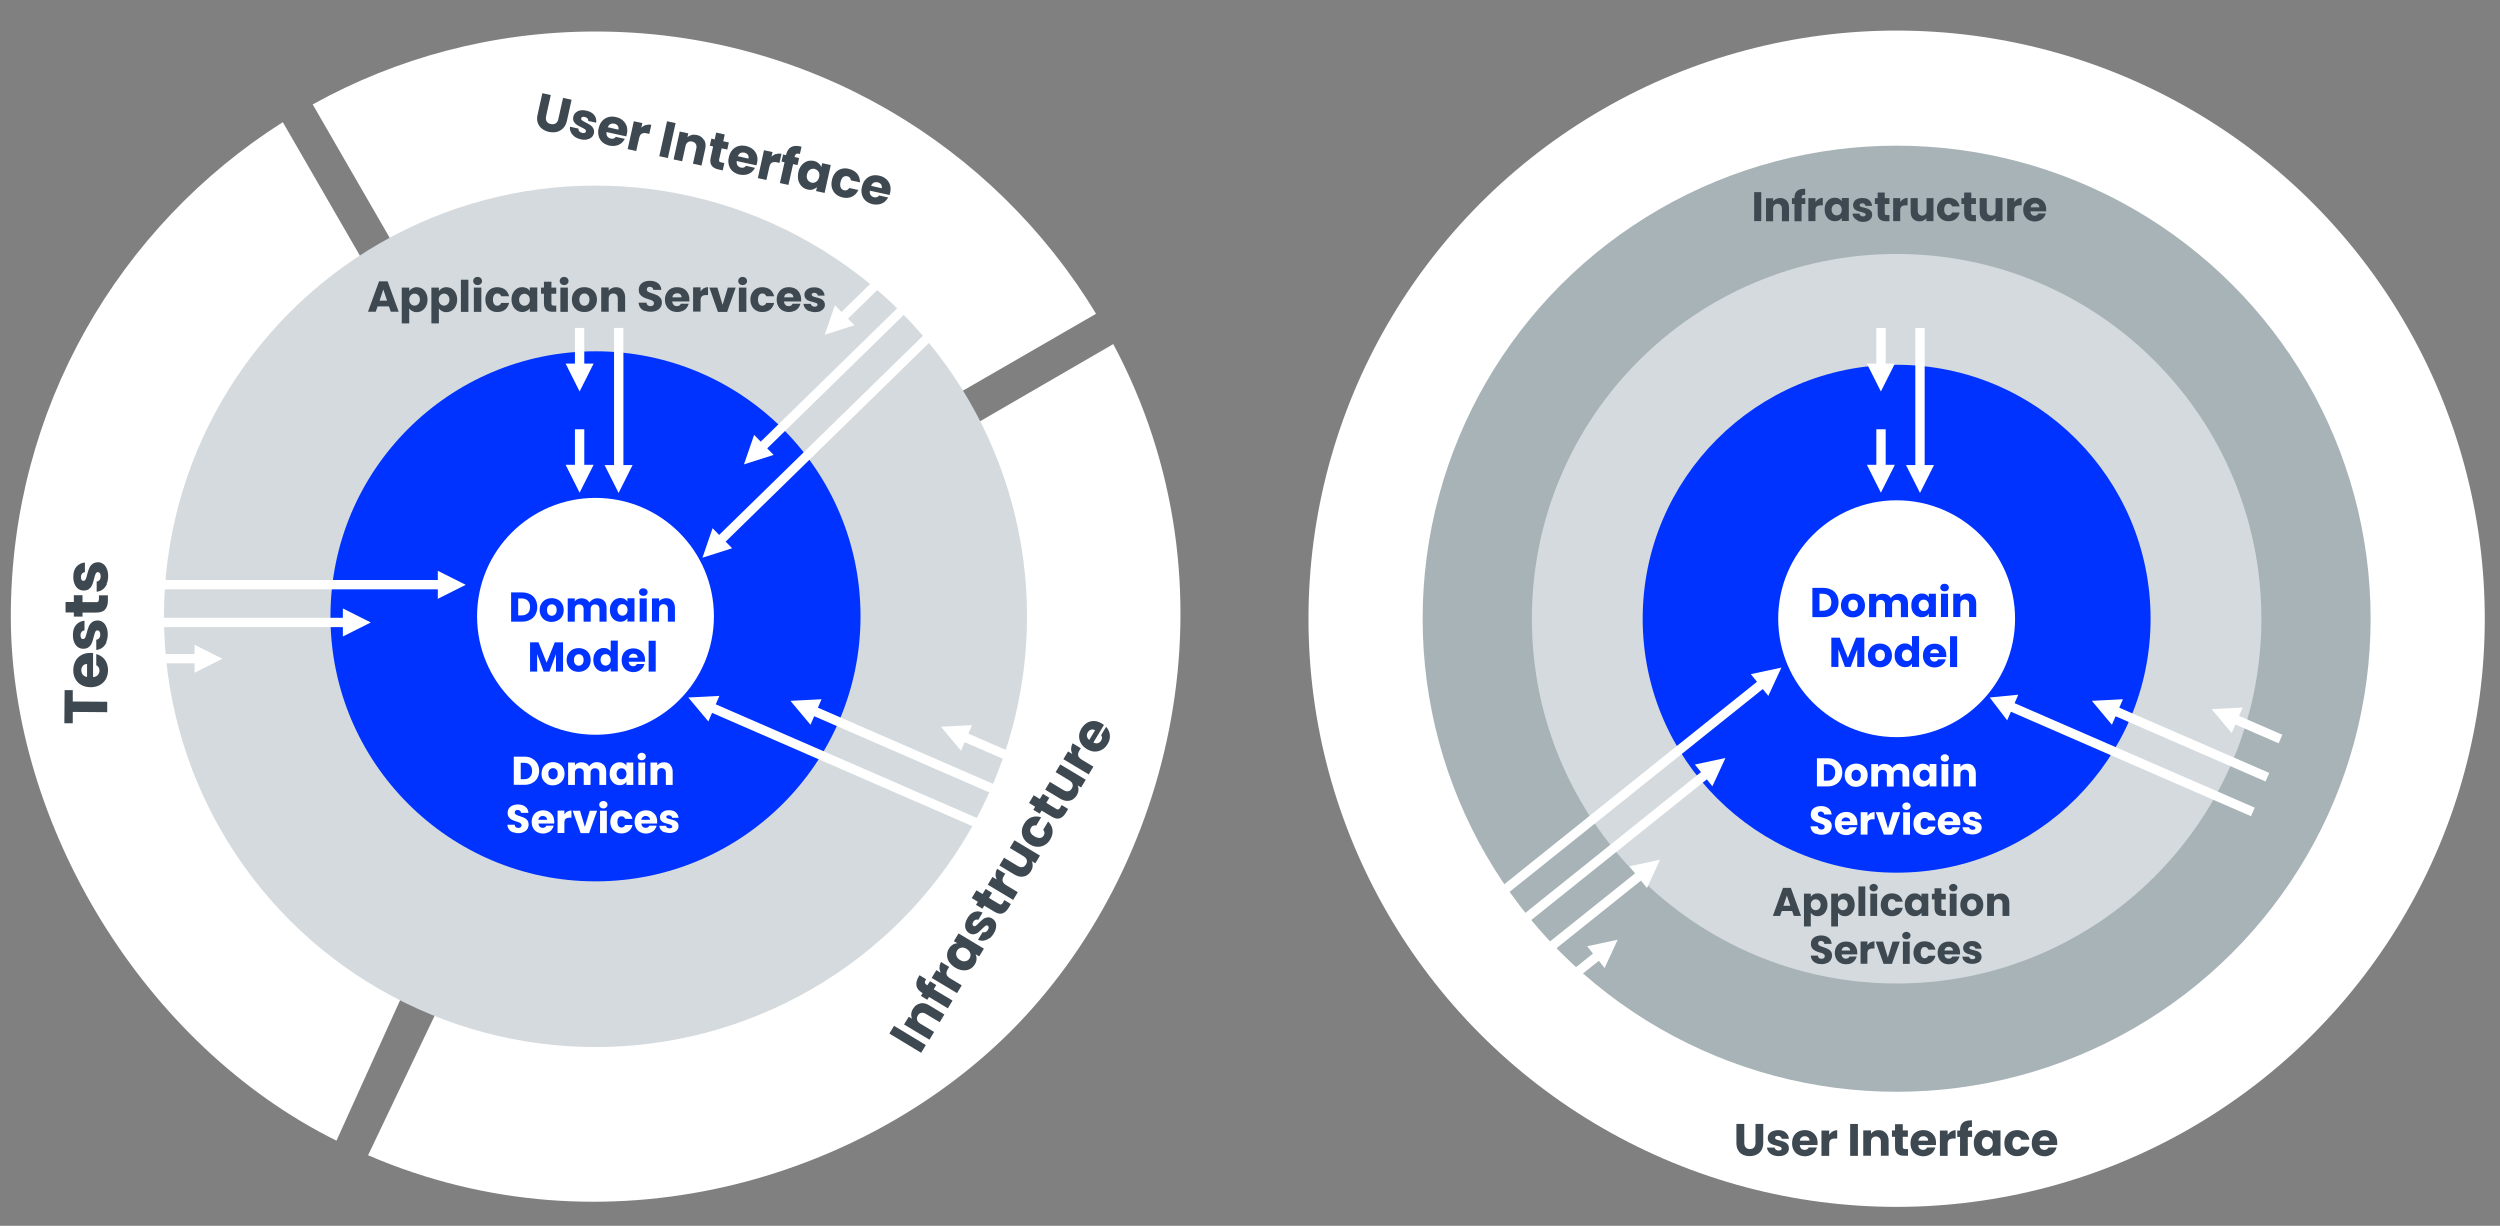 <?xml version="1.0" encoding="UTF-8"?>
<svg id="Ebene_1" xmlns="http://www.w3.org/2000/svg" version="1.1" viewBox="0 0 1872.4 918.1">
  <rect x="0" y="0" width="1872.4" height="918.1" fill="#808080" stroke="none"/>
  <!-- Generator: Adobe Illustrator 29.3.1, SVG Export Plug-In . SVG Version: 2.1.0 Build 151)  -->
  <path d="M275.6,865.2c178.8,77.1,371,17.5,481.2-92.6,121.8-121.8,173.7-333.4,77-514.9l-370.9,214.9-187.2,392.6Z" fill="#fff"/>
  <circle cx="1420.5" cy="463.4" r="440.5" fill="#fff"/>
  <ellipse cx="1420.5" cy="463.4" rx="355" ry="354.3" fill="#a7b3b7"/>
  <circle cx="1420.5" cy="463.4" r="273.2" fill="#d4dadd"/>
  <circle cx="1420.5" cy="463.4" r="190.2" fill="#03f"/>
  <path d="M211.8,91.5C89.4,169.1,8.1,305.9,8.1,461.6s99.4,321.2,243.9,392.7l176-388.5L211.8,91.5Z" fill="#fff"/>
  <path d="M446,23.6c-76.8,0-149.1,19.8-211.8,54.6l214.6,371.7,372.1-214.9C744.2,108.3,605,23.6,446,23.6Z" fill="#fff"/>
  <polygon points="453.1 463 455.6 461.6 448.8 449.9 431.3 460 444.3 482.5 450.7 478.9 457 464.8 453.1 463" fill="#3d4850"/>
  <ellipse cx="446" cy="461.6" rx="323.2" ry="322.6" fill="#d4dadd"/>
  <circle cx="446" cy="461.6" r="198.5" fill="#03f"/>
  <circle cx="446" cy="461.6" r="88.7" fill="#fff"/>
  <g>
    <path d="M397,445c1.7.9,3.1,2.2,4,3.9.9,1.7,1.4,3.6,1.4,5.7s-.5,4-1.4,5.7c-.9,1.7-2.3,3-4,3.9-1.7.9-3.7,1.4-6,1.4h-8.2v-21.9h8.2c2.3,0,4.3.5,6.1,1.4ZM395.3,459.3c1.1-1.1,1.7-2.7,1.7-4.7s-.6-3.6-1.7-4.7c-1.1-1.1-2.7-1.7-4.7-1.7h-2.5v12.7h2.5c2,0,3.6-.6,4.7-1.7Z" fill="#03f"/>
    <path d="M408.6,464.7c-1.4-.7-2.4-1.8-3.2-3.1-.8-1.4-1.2-2.9-1.2-4.7s.4-3.4,1.2-4.7,1.9-2.4,3.2-3.1c1.4-.7,2.9-1.1,4.6-1.1s3.2.4,4.6,1.1c1.4.7,2.5,1.8,3.2,3.1.8,1.4,1.2,2.9,1.2,4.7s-.4,3.4-1.2,4.7c-.8,1.4-1.9,2.4-3.3,3.1-1.4.7-2.9,1.1-4.6,1.1s-3.2-.4-4.6-1.1ZM415.8,460.1c.7-.7,1.1-1.8,1.1-3.2s-.3-2.5-1-3.2c-.7-.7-1.6-1.1-2.6-1.1s-1.9.4-2.6,1.1c-.7.7-1,1.8-1,3.2s.3,2.5,1,3.2c.7.7,1.5,1.1,2.5,1.1s1.9-.4,2.6-1.1Z" fill="#03f"/>
    <path d="M452.4,449.9c1.3,1.3,1.9,3.1,1.9,5.5v10.2h-5.3v-9.4c0-1.1-.3-2-.9-2.6-.6-.6-1.4-.9-2.4-.9s-1.9.3-2.4.9c-.6.6-.9,1.5-.9,2.6v9.4h-5.3v-9.4c0-1.1-.3-2-.9-2.6-.6-.6-1.4-.9-2.4-.9s-1.9.3-2.4.9c-.6.6-.9,1.5-.9,2.6v9.4h-5.3v-17.4h5.3v2.2c.5-.7,1.2-1.3,2.1-1.7.9-.4,1.9-.6,3-.6s2.5.3,3.5.8c1,.6,1.8,1.4,2.4,2.4.6-1,1.4-1.7,2.5-2.3,1-.6,2.2-.9,3.4-.9,2.2,0,3.9.7,5.2,2Z" fill="#03f"/>
    <path d="M457.9,452.1c.7-1.4,1.6-2.4,2.8-3.1,1.2-.7,2.5-1.1,3.9-1.1s2.3.2,3.2.7c.9.5,1.6,1.2,2.1,2v-2.5h5.3v17.4h-5.3v-2.5c-.5.8-1.2,1.5-2.2,2-.9.5-2,.7-3.2.7s-2.7-.4-3.9-1.1c-1.2-.7-2.1-1.8-2.8-3.1-.7-1.4-1-2.9-1-4.7s.3-3.4,1-4.7ZM468.9,453.7c-.7-.8-1.6-1.2-2.7-1.2s-2,.4-2.7,1.1c-.7.8-1.1,1.8-1.1,3.1s.4,2.4,1.1,3.2c.7.8,1.6,1.2,2.7,1.2s2-.4,2.7-1.2c.7-.8,1.1-1.8,1.1-3.1s-.4-2.4-1.1-3.1Z" fill="#03f"/>
    <path d="M479.5,445.5c-.6-.6-.9-1.2-.9-2s.3-1.5.9-2.1c.6-.6,1.4-.8,2.3-.8s1.7.3,2.3.8c.6.6.9,1.2.9,2.1s-.3,1.5-.9,2c-.6.6-1.3.8-2.3.8s-1.7-.3-2.3-.8ZM484.4,448.2v17.4h-5.3v-17.4h5.3Z" fill="#03f"/>
    <path d="M503.7,450c1.2,1.3,1.8,3.1,1.8,5.4v10.2h-5.3v-9.4c0-1.2-.3-2.1-.9-2.7-.6-.6-1.4-1-2.4-1s-1.8.3-2.4,1-.9,1.5-.9,2.7v9.4h-5.3v-17.4h5.3v2.3c.5-.8,1.3-1.4,2.2-1.8.9-.4,1.9-.7,3.1-.7,2,0,3.7.7,4.9,2Z" fill="#03f"/>
    <path d="M421.7,481.1v21.9h-5.3v-13.1l-4.9,13.1h-4.3l-4.9-13.2v13.2h-5.3v-21.9h6.3l6.1,15.2,6.1-15.2h6.3Z" fill="#03f"/>
    <path d="M428.8,502.1c-1.4-.7-2.4-1.8-3.2-3.1-.8-1.4-1.2-2.9-1.2-4.7s.4-3.4,1.2-4.7,1.9-2.4,3.2-3.1c1.4-.7,2.9-1.1,4.6-1.1s3.2.4,4.6,1.1c1.4.7,2.5,1.8,3.2,3.1.8,1.4,1.2,2.9,1.2,4.7s-.4,3.4-1.2,4.7c-.8,1.4-1.9,2.4-3.3,3.1-1.4.7-2.9,1.1-4.6,1.1s-3.2-.4-4.6-1.1ZM436,497.5c.7-.7,1.1-1.8,1.1-3.2s-.3-2.5-1-3.2c-.7-.7-1.6-1.1-2.6-1.1s-1.9.4-2.6,1.1c-.7.7-1,1.8-1,3.2s.3,2.5,1,3.2c.7.7,1.5,1.1,2.5,1.1s1.9-.4,2.6-1.1Z" fill="#03f"/>
    <path d="M445.4,489.5c.7-1.4,1.6-2.4,2.8-3.1,1.2-.7,2.5-1.1,3.9-1.1s2.2.2,3.1.7c.9.5,1.7,1.1,2.2,1.9v-8.1h5.3v23.1h-5.3v-2.5c-.5.8-1.2,1.5-2.1,2-.9.5-2,.7-3.2.7s-2.7-.4-3.9-1.1c-1.2-.7-2.1-1.8-2.8-3.1-.7-1.4-1-2.9-1-4.7s.3-3.4,1-4.7ZM456.3,491.1c-.7-.8-1.6-1.2-2.7-1.2s-2,.4-2.7,1.1c-.7.8-1.1,1.8-1.1,3.1s.4,2.4,1.1,3.2c.7.8,1.6,1.2,2.7,1.2s2-.4,2.7-1.2c.7-.8,1.1-1.8,1.1-3.1s-.4-2.4-1.1-3.1Z" fill="#03f"/>
    <path d="M483,495.6h-12.1c0,1.1.4,1.9,1,2.5.6.6,1.4.9,2.3.9,1.3,0,2.3-.6,2.8-1.7h5.7c-.3,1.1-.8,2.2-1.6,3.1-.8.9-1.7,1.6-2.9,2.2-1.1.5-2.4.8-3.8.8s-3.2-.4-4.6-1.1c-1.3-.7-2.4-1.8-3.1-3.1-.7-1.4-1.1-2.9-1.1-4.7s.4-3.4,1.1-4.7c.7-1.4,1.8-2.4,3.1-3.1,1.3-.7,2.9-1.1,4.6-1.1s3.2.4,4.5,1.1c1.3.7,2.3,1.7,3.1,3,.7,1.3,1.1,2.8,1.1,4.6s0,1,0,1.6ZM477.6,492.6c0-.9-.3-1.6-.9-2.2-.6-.5-1.4-.8-2.3-.8s-1.6.3-2.3.8c-.6.5-1,1.3-1.1,2.2h6.7Z" fill="#03f"/>
    <path d="M491.1,479.9v23.1h-5.3v-23.1h5.3Z" fill="#03f"/>
  </g>
  <g>
    <path d="M398.5,568.1c1.7.9,3,2.1,3.9,3.7.9,1.6,1.4,3.4,1.4,5.5s-.5,3.9-1.4,5.5c-.9,1.6-2.2,2.8-3.9,3.7-1.7.9-3.6,1.3-5.8,1.3h-7.9v-21.1h7.9c2.2,0,4.2.4,5.8,1.3ZM396.9,581.9c1.1-1.1,1.6-2.6,1.6-4.5s-.5-3.5-1.6-4.5c-1.1-1.1-2.6-1.6-4.5-1.6h-2.4v12.3h2.4c1.9,0,3.5-.5,4.5-1.6Z" fill="#fff"/>
    <path d="M409.8,587.1c-1.3-.7-2.3-1.7-3.1-3s-1.1-2.8-1.1-4.6.4-3.2,1.1-4.6c.8-1.3,1.8-2.3,3.1-3,1.3-.7,2.8-1.1,4.4-1.1s3.1.4,4.4,1.1c1.3.7,2.4,1.7,3.1,3,.8,1.3,1.1,2.8,1.1,4.6s-.4,3.2-1.2,4.6c-.8,1.3-1.8,2.3-3.2,3-1.3.7-2.8,1.1-4.5,1.1s-3.1-.4-4.4-1.1ZM416.7,582.6c.7-.7,1-1.8,1-3.1s-.3-2.4-1-3.1c-.7-.7-1.5-1.1-2.5-1.1s-1.8.4-2.5,1.1c-.7.7-1,1.7-1,3.1s.3,2.4,1,3.1c.7.7,1.5,1.1,2.5,1.1s1.8-.4,2.5-1.1Z" fill="#fff"/>
    <path d="M452.2,572.8c1.2,1.3,1.8,3,1.8,5.3v9.8h-5.1v-9.1c0-1.1-.3-1.9-.9-2.5-.6-.6-1.4-.9-2.4-.9s-1.8.3-2.4.9c-.6.6-.9,1.4-.9,2.5v9.1h-5.1v-9.1c0-1.1-.3-1.9-.9-2.5-.6-.6-1.4-.9-2.4-.9s-1.8.3-2.4.9c-.6.6-.9,1.4-.9,2.5v9.1h-5.1v-16.8h5.1v2.1c.5-.7,1.2-1.3,2-1.7s1.8-.6,2.9-.6,2.4.3,3.4.8c1,.5,1.8,1.3,2.3,2.3.6-.9,1.4-1.7,2.4-2.3,1-.6,2.1-.9,3.3-.9,2.1,0,3.7.6,5,1.9Z" fill="#fff"/>
    <path d="M457.5,575c.7-1.3,1.5-2.3,2.7-3,1.1-.7,2.4-1.1,3.8-1.1s2.2.2,3.1.7c.9.5,1.6,1.1,2.1,1.9v-2.4h5.1v16.8h-5.1v-2.4c-.5.8-1.2,1.4-2.1,1.9-.9.5-1.9.7-3.1.7s-2.6-.4-3.7-1.1c-1.1-.7-2-1.7-2.7-3-.7-1.3-1-2.8-1-4.6s.3-3.2,1-4.5ZM468.1,576.5c-.7-.7-1.6-1.1-2.6-1.1s-1.9.4-2.6,1.1c-.7.7-1.1,1.7-1.1,3s.4,2.3,1.1,3.1c.7.8,1.6,1.1,2.6,1.1s1.9-.4,2.6-1.1c.7-.7,1.1-1.8,1.1-3s-.4-2.3-1.1-3Z" fill="#fff"/>
    <path d="M478.4,568.6c-.6-.5-.9-1.2-.9-2s.3-1.5.9-2c.6-.5,1.3-.8,2.2-.8s1.6.3,2.2.8c.6.5.9,1.2.9,2s-.3,1.4-.9,2c-.6.5-1.3.8-2.2.8s-1.6-.3-2.2-.8ZM483.2,571.1v16.8h-5.1v-16.8h5.1Z" fill="#fff"/>
    <path d="M502,572.9c1.2,1.3,1.8,3,1.8,5.2v9.8h-5.1v-9.1c0-1.1-.3-2-.9-2.6-.6-.6-1.4-.9-2.3-.9s-1.8.3-2.3.9c-.6.6-.9,1.5-.9,2.6v9.1h-5.1v-16.8h5.1v2.2c.5-.7,1.2-1.3,2.1-1.8.9-.4,1.9-.6,3-.6,2,0,3.5.6,4.7,1.9Z" fill="#fff"/>
    <path d="M384.1,623.4c-1.2-.5-2.2-1.2-2.9-2.2-.7-1-1.1-2.2-1.2-3.5h5.5c0,.8.4,1.4.8,1.8.5.4,1.1.6,1.8.6s1.4-.2,1.8-.5c.4-.4.7-.8.7-1.5s-.2-1-.5-1.3c-.4-.3-.8-.6-1.3-.8-.5-.2-1.2-.5-2.2-.8-1.4-.4-2.5-.8-3.3-1.3-.9-.4-1.6-1-2.2-1.9-.6-.8-.9-1.9-.9-3.2,0-2,.7-3.5,2.1-4.6,1.4-1.1,3.3-1.7,5.6-1.7s4.2.6,5.6,1.7c1.4,1.1,2.2,2.7,2.3,4.6h-5.6c0-.7-.3-1.2-.8-1.6-.5-.4-1.1-.6-1.8-.6s-1.1.2-1.5.5c-.4.3-.6.8-.6,1.4s.3,1.2,1,1.6c.6.4,1.6.8,3,1.2,1.4.5,2.5.9,3.3,1.3.9.4,1.6,1,2.2,1.8.6.8.9,1.8.9,3.1s-.3,2.3-.9,3.3c-.6,1-1.5,1.8-2.7,2.3-1.2.6-2.5.9-4.1.9s-2.9-.3-4.1-.8Z" fill="#fff"/>
    <path d="M414.9,616.8h-11.6c0,1,.4,1.8,1,2.4.6.6,1.3.8,2.2.8,1.3,0,2.2-.5,2.7-1.6h5.5c-.3,1.1-.8,2.1-1.5,3-.7.9-1.6,1.6-2.8,2.1-1.1.5-2.3.8-3.7.8s-3.1-.4-4.4-1.1-2.3-1.7-3-3c-.7-1.3-1.1-2.8-1.1-4.6s.4-3.3,1.1-4.6c.7-1.3,1.7-2.3,3-3,1.3-.7,2.8-1.1,4.4-1.1s3.1.3,4.3,1,2.2,1.7,3,2.9c.7,1.3,1.1,2.7,1.1,4.4s0,1,0,1.5ZM409.7,614c0-.9-.3-1.6-.9-2.1-.6-.5-1.4-.8-2.3-.8s-1.6.3-2.2.8c-.6.5-1,1.2-1.1,2.1h6.4Z" fill="#fff"/>
    <path d="M425,607.8c.9-.5,1.9-.8,3-.8v5.4h-1.4c-1.3,0-2.2.3-2.9.8-.6.6-1,1.5-1,2.9v7.8h-5.1v-16.8h5.1v2.8c.6-.9,1.4-1.6,2.3-2.2Z" fill="#fff"/>
    <path d="M438.1,619.2l3.6-12h5.5l-6,16.8h-6.3l-6-16.8h5.5l3.6,12Z" fill="#fff"/>
    <path d="M449.7,604.7c-.6-.5-.9-1.2-.9-2s.3-1.5.9-2c.6-.5,1.3-.8,2.2-.8s1.6.3,2.2.8c.6.5.9,1.2.9,2s-.3,1.4-.9,2c-.6.5-1.3.8-2.2.8s-1.6-.3-2.2-.8ZM454.5,607.2v16.8h-5.1v-16.8h5.1Z" fill="#fff"/>
    <path d="M458.2,611c.7-1.3,1.7-2.3,3-3,1.3-.7,2.7-1.1,4.4-1.1s3.9.6,5.3,1.7c1.4,1.1,2.3,2.7,2.8,4.7h-5.5c-.5-1.3-1.4-1.9-2.7-1.9s-1.7.4-2.3,1.1c-.6.7-.8,1.8-.8,3.1s.3,2.4.8,3.1c.6.7,1.3,1.1,2.3,1.1s2.2-.6,2.7-1.9h5.5c-.4,2-1.4,3.5-2.8,4.6-1.4,1.1-3.2,1.7-5.3,1.7s-3.1-.4-4.4-1.1c-1.3-.7-2.3-1.7-3-3-.7-1.3-1.1-2.8-1.1-4.6s.4-3.3,1.1-4.6Z" fill="#fff"/>
    <path d="M492,616.8h-11.6c0,1,.4,1.8,1,2.4.6.6,1.3.8,2.2.8,1.3,0,2.2-.5,2.7-1.6h5.5c-.3,1.1-.8,2.1-1.5,3-.7.9-1.6,1.6-2.8,2.1-1.1.5-2.3.8-3.7.8s-3.1-.4-4.4-1.1-2.3-1.7-3-3c-.7-1.3-1.1-2.8-1.1-4.6s.4-3.3,1.1-4.6c.7-1.3,1.7-2.3,3-3,1.3-.7,2.8-1.1,4.4-1.1s3.1.3,4.3,1,2.2,1.7,3,2.9c.7,1.3,1.1,2.7,1.1,4.4s0,1,0,1.5ZM486.8,614c0-.9-.3-1.6-.9-2.1-.6-.5-1.4-.8-2.3-.8s-1.6.3-2.2.8c-.6.5-1,1.2-1.1,2.1h6.4Z" fill="#fff"/>
    <path d="M497.6,623.5c-1.1-.5-2-1.2-2.7-2.1-.7-.9-1-1.8-1.1-2.9h5.1c0,.6.3,1.1.8,1.4s1.1.5,1.8.5,1.1-.1,1.5-.4c.4-.2.5-.6.5-1s-.3-.8-.8-1.1-1.3-.5-2.4-.8c-1.2-.3-2.2-.6-3-.9-.8-.3-1.5-.8-2.1-1.5-.6-.7-.9-1.6-.9-2.7s.3-1.8.8-2.6c.5-.8,1.3-1.4,2.3-1.9,1-.5,2.3-.7,3.7-.7,2.1,0,3.8.5,5,1.6,1.2,1,1.9,2.4,2.1,4.1h-4.8c0-.6-.3-1-.8-1.4-.4-.3-1-.5-1.7-.5s-1.1.1-1.4.3c-.3.2-.5.5-.5.9s.3.8.8,1.1c.5.2,1.3.5,2.4.7,1.2.3,2.3.6,3,.9.8.3,1.5.8,2.1,1.5.6.7.9,1.6.9,2.8,0,1-.3,1.9-.8,2.6-.6.8-1.3,1.4-2.4,1.8-1,.4-2.2.7-3.6.7s-2.8-.3-3.9-.8Z" fill="#fff"/>
  </g>
  <g>
    <path d="M412.5,71.3l-3.5,15.7c-.3,1.6-.2,2.9.4,3.9.6,1,1.6,1.7,3.1,2,1.5.3,2.7.2,3.7-.5,1-.7,1.7-1.8,2-3.4l3.5-15.7,6.4,1.4-3.5,15.7c-.5,2.3-1.5,4.2-2.8,5.6-1.4,1.4-3,2.3-4.8,2.8-1.9.4-3.8.4-5.9,0-2.1-.5-3.8-1.3-5.3-2.5-1.5-1.2-2.5-2.7-3.1-4.5-.6-1.8-.6-3.9,0-6.3l3.5-15.7,6.4,1.4Z" fill="#3d4850"/>
    <path d="M430.3,102.2c-1.3-.9-2.2-2-2.8-3.3-.6-1.3-.8-2.6-.6-4l6.3,1.4c0,.7.1,1.4.6,2,.5.6,1.2,1,2.1,1.2.8.2,1.4.2,2,0s.8-.6.9-1.1c.1-.6,0-1.1-.6-1.5-.6-.4-1.5-1-2.8-1.6-1.4-.7-2.6-1.3-3.5-1.9-.9-.6-1.6-1.4-2.2-2.4-.5-1-.6-2.2-.3-3.6.3-1.2.8-2.2,1.7-3,.9-.8,2-1.4,3.4-1.7,1.4-.3,3-.2,4.8.2,2.6.6,4.5,1.7,5.8,3.3,1.2,1.6,1.7,3.5,1.4,5.7l-5.9-1.3c0-.7-.1-1.4-.6-1.9-.4-.5-1.1-.9-2-1.1-.7-.2-1.4-.2-1.8,0-.5.2-.8.5-.9,1-.1.6,0,1.1.7,1.6.6.4,1.5,1,2.8,1.6,1.5.7,2.6,1.4,3.5,2,.9.6,1.6,1.4,2.1,2.4.5,1,.7,2.3.4,3.7-.3,1.2-.9,2.2-1.8,3-.9.8-2.1,1.3-3.5,1.6-1.4.3-3,.2-4.6-.2-1.8-.4-3.4-1.1-4.7-2Z" fill="#3d4850"/>
    <path d="M468.8,102.1l-14.5-3.2c-.2,1.3,0,2.4.6,3.3.6.8,1.4,1.4,2.5,1.6,1.6.4,2.9,0,3.8-1.3l6.8,1.5c-.7,1.3-1.6,2.4-2.7,3.3-1.2.9-2.5,1.5-4,1.8-1.5.3-3.1.3-4.8,0-2-.5-3.8-1.3-5.2-2.5-1.4-1.2-2.4-2.8-2.9-4.6-.5-1.8-.6-3.8,0-6,.5-2.2,1.3-4,2.6-5.4,1.2-1.4,2.8-2.4,4.6-2.9,1.8-.5,3.7-.5,5.8,0,2,.4,3.7,1.3,5.1,2.5,1.4,1.2,2.3,2.7,2.9,4.4.5,1.8.6,3.7.1,5.8-.1.6-.3,1.2-.5,1.8ZM463.2,97.1c.2-1.1,0-2.1-.5-2.9-.6-.8-1.5-1.3-2.6-1.6-1.1-.2-2-.1-2.9.3-.9.5-1.5,1.2-2,2.4l8,1.8Z" fill="#3d4850"/>
    <path d="M483.8,93.7c1.3-.4,2.6-.5,4-.2l-1.5,6.8-1.8-.4c-1.6-.4-2.9-.3-3.8.2-1,.5-1.6,1.6-2,3.3l-2.2,9.7-6.4-1.4,4.6-20.9,6.4,1.4-.8,3.5c1-1,2.1-1.7,3.4-2.1Z" fill="#3d4850"/>
    <path d="M506,92.2l-5.8,26.2-6.4-1.4,5.8-26.2,6.4,1.4Z" fill="#3d4850"/>
    <path d="M527.4,104.8c1.1,1.9,1.4,4.2.7,7l-2.7,12.2-6.4-1.4,2.5-11.3c.3-1.4.2-2.6-.4-3.5-.6-.9-1.4-1.5-2.7-1.8-1.2-.3-2.3-.1-3.2.5-.9.6-1.5,1.6-1.8,3l-2.5,11.3-6.4-1.4,4.6-20.9,6.4,1.4-.6,2.8c.9-.8,1.9-1.3,3.1-1.6,1.2-.3,2.5-.3,3.9,0,2.4.5,4.2,1.8,5.3,3.7Z" fill="#3d4850"/>
    <path d="M542.5,122.2l-1.2,5.4-3.3-.7c-2.3-.5-4-1.5-5-2.9-1-1.4-1.3-3.4-.7-6l1.8-8.3-2.5-.6,1.2-5.3,2.5.6,1.1-5.1,6.4,1.4-1.1,5.1,4.2.9-1.2,5.3-4.2-.9-1.9,8.4c-.1.6,0,1.1.1,1.4.2.3.7.6,1.4.7l2.3.5Z" fill="#3d4850"/>
    <path d="M566.3,123.8l-14.5-3.2c-.2,1.3,0,2.4.6,3.3.6.8,1.4,1.4,2.5,1.6,1.6.4,2.9,0,3.8-1.3l6.8,1.5c-.7,1.3-1.6,2.4-2.7,3.3-1.2.9-2.5,1.5-4,1.8-1.5.3-3.1.3-4.8,0-2-.5-3.8-1.3-5.2-2.5-1.4-1.2-2.4-2.8-2.9-4.6-.5-1.8-.6-3.8,0-6,.5-2.2,1.3-4,2.6-5.4,1.2-1.4,2.8-2.4,4.6-2.9,1.8-.5,3.7-.5,5.8,0,2,.5,3.7,1.3,5.1,2.5,1.4,1.2,2.3,2.7,2.9,4.4.5,1.8.6,3.7.1,5.8-.1.6-.3,1.2-.5,1.8ZM560.6,118.8c.2-1.1,0-2.1-.5-2.9-.6-.8-1.5-1.3-2.6-1.6-1.1-.2-2-.1-2.9.3-.9.5-1.5,1.2-2,2.4l8,1.8Z" fill="#3d4850"/>
    <path d="M581.3,115.4c1.3-.4,2.6-.5,4-.2l-1.5,6.8-1.8-.4c-1.6-.4-2.9-.3-3.8.2-1,.5-1.6,1.6-2,3.3l-2.2,9.7-6.4-1.4,4.6-20.9,6.4,1.4-.8,3.5c1-1,2.1-1.7,3.4-2.1Z" fill="#3d4850"/>
    <path d="M597.4,123.7l-3.4-.8-3.5,15.6-6.4-1.4,3.5-15.6-2.3-.5,1.2-5.3,2.3.5v-.6c.7-2.6,1.9-4.4,3.6-5.4,1.8-1,4.1-1.2,6.9-.6.5.1.8.2,1,.3l-1.2,5.4c-1.2-.3-2.1-.4-2.7,0-.6.3-1,1-1.3,2.1v.2s3.4.8,3.4.8l-1.2,5.3Z" fill="#3d4850"/>
    <path d="M600.3,123.8c1.2-1.4,2.6-2.4,4.1-3,1.6-.6,3.2-.6,5-.3,1.5.3,2.7.9,3.7,1.8,1,.8,1.7,1.8,2,2.9l.7-3,6.4,1.4-4.6,20.9-6.4-1.4.7-3c-.8.8-1.9,1.4-3.1,1.8-1.2.4-2.6.4-4.1,0-1.7-.4-3.1-1.2-4.3-2.4-1.2-1.2-2-2.7-2.5-4.5-.4-1.8-.4-3.8,0-5.9s1.3-3.9,2.5-5.4ZM613,128.6c-.7-1.1-1.7-1.8-2.9-2.1-1.3-.3-2.4,0-3.5.6-1.1.7-1.8,1.9-2.2,3.5-.4,1.6-.2,3,.5,4.1.7,1.1,1.7,1.8,2.9,2.1,1.3.3,2.5,0,3.5-.7,1.1-.7,1.8-1.9,2.2-3.5.4-1.6.2-3-.5-4.1Z" fill="#3d4850"/>
    <path d="M625.6,129.4c1.2-1.4,2.8-2.4,4.5-2.9,1.8-.5,3.7-.6,5.7,0,2.6.6,4.6,1.8,6.1,3.5,1.5,1.8,2.2,4,2.2,6.6l-6.8-1.5c-.2-1.7-1.1-2.8-2.8-3.1-1.2-.3-2.2,0-3.1.7-.9.8-1.5,2-1.9,3.7-.4,1.7-.3,3.1.2,4.1.5,1.1,1.3,1.7,2.5,2,1.6.4,2.9-.2,3.9-1.7l6.8,1.5c-1.1,2.3-2.7,4-4.8,5-2.1,1-4.4,1.2-7,.6-2-.5-3.8-1.3-5.1-2.5-1.4-1.2-2.3-2.7-2.9-4.6-.5-1.8-.5-3.8,0-6s1.3-4,2.6-5.4Z" fill="#3d4850"/>
    <path d="M666,146l-14.5-3.2c-.2,1.3,0,2.4.6,3.3.6.8,1.4,1.4,2.5,1.6,1.6.4,2.9,0,3.8-1.3l6.8,1.5c-.7,1.3-1.6,2.4-2.7,3.3-1.2.9-2.5,1.5-4,1.8-1.5.3-3.1.3-4.8,0-2-.5-3.8-1.3-5.2-2.5-1.4-1.2-2.4-2.8-2.9-4.6-.5-1.8-.6-3.8,0-6,.5-2.2,1.3-4,2.6-5.4,1.2-1.4,2.8-2.4,4.6-2.9,1.8-.5,3.7-.5,5.8,0,2,.4,3.7,1.3,5.1,2.5,1.4,1.2,2.3,2.7,2.9,4.4.5,1.8.6,3.7.1,5.8-.1.6-.3,1.2-.5,1.8ZM660.4,141c.2-1.1,0-2.1-.5-2.9-.6-.8-1.5-1.3-2.6-1.6-1.1-.2-2-.1-2.9.3-.9.5-1.5,1.2-2,2.4l8,1.8Z" fill="#3d4850"/>
  </g>
  <g>
    <path d="M669.6,768.3l23.8,14.4-3.5,5.8-23.8-14.4,3.5-5.8Z" fill="#3d4850"/>
    <path d="M689.1,751.5c2.2-.5,4.6,0,7.1,1.6l11.1,6.7-3.5,5.8-10.3-6.2c-1.3-.8-2.4-1-3.5-.8-1.1.2-2,.9-2.6,2-.7,1.1-.8,2.2-.5,3.3.3,1.1,1.1,2,2.4,2.8l10.3,6.2-3.5,5.8-19-11.4,3.5-5.8,2.5,1.5c-.5-1.1-.7-2.3-.6-3.6.1-1.3.5-2.6,1.3-3.8,1.3-2.2,3.1-3.6,5.4-4Z" fill="#3d4850"/>
    <path d="M701.2,737.8l-1.9,3.1,14.1,8.5-3.5,5.8-14.1-8.5-1.3,2.1-4.8-2.9,1.3-2.1-.5-.3c-2.3-1.4-3.7-3.1-4.1-5.2-.4-2.1.2-4.4,1.7-7,.3-.4.5-.7.6-.9l4.9,3c-.7,1.1-1,1.9-.9,2.6.1.7.7,1.3,1.7,1.9h.2c0,.1,1.9-3,1.9-3l4.8,2.9Z" fill="#3d4850"/>
    <path d="M703.7,724.4c0-1.4.4-2.7,1.1-3.9l6.1,3.7-1,1.6c-.9,1.4-1.2,2.7-1,3.8.2,1.1,1.1,2.1,2.6,3.1l8.8,5.3-3.5,5.8-19-11.4,3.5-5.8,3.2,1.9c-.6-1.3-.9-2.6-.9-4Z" fill="#3d4850"/>
    <path d="M710.9,720.6c-1-1.6-1.6-3.3-1.6-5.1,0-1.7.4-3.4,1.4-5,.8-1.3,1.8-2.3,2.9-3,1.2-.7,2.3-1,3.5-1l-2.7-1.6,3.5-5.8,19,11.4-3.5,5.8-2.7-1.6c.5,1.1.8,2.3.7,3.6,0,1.3-.5,2.7-1.3,4-.9,1.5-2.2,2.7-3.7,3.5-1.6.8-3.3,1.1-5.2.9-1.9-.2-3.9-.8-5.8-2-1.9-1.2-3.4-2.6-4.5-4.2ZM719.8,709.8c-1.3.3-2.3,1-3,2.2-.7,1.2-.9,2.4-.5,3.7.3,1.3,1.2,2.4,2.7,3.3,1.5.9,2.8,1.2,4.2.9,1.3-.3,2.3-1,3-2.2.7-1.2.9-2.4.5-3.7-.4-1.3-1.3-2.4-2.7-3.3-1.4-.9-2.8-1.2-4.2-.9Z" fill="#3d4850"/>
    <path d="M740.8,702.8c-1.3.9-2.7,1.5-4.2,1.7-1.4.2-2.8,0-4.1-.7l3.5-5.7c.7.3,1.4.3,2.1,0,.7-.3,1.3-.8,1.8-1.6.4-.7.6-1.4.6-1.9,0-.6-.3-1-.7-1.3-.5-.3-1.1-.3-1.7.1-.6.4-1.4,1.2-2.5,2.2-1.1,1.2-2.2,2.1-3,2.8-.9.7-1.9,1.1-3.1,1.3-1.2.2-2.4,0-3.7-.9-1.1-.7-1.9-1.6-2.4-2.7-.5-1.1-.7-2.4-.5-3.9.2-1.5.8-3,1.7-4.6,1.4-2.4,3.1-3.9,5.2-4.6,2-.7,4-.5,6.1.5l-3.2,5.4c-.7-.3-1.4-.3-2.1,0-.7.3-1.3.8-1.7,1.6-.4.7-.6,1.3-.5,1.8,0,.5.3.9.7,1.2.5.3,1.1.3,1.7-.1.6-.4,1.4-1.1,2.4-2.2,1.2-1.2,2.3-2.1,3.1-2.8.9-.7,1.9-1.1,3.1-1.3,1.2-.2,2.4,0,3.8.9,1.1.7,1.9,1.6,2.4,2.7.5,1.1.6,2.5.4,3.9-.2,1.5-.8,3-1.7,4.5-1,1.7-2.2,3-3.5,3.9Z" fill="#3d4850"/>
    <path d="M752.2,674.1l4.9,3-1.8,3c-1.3,2.1-2.8,3.4-4.5,4-1.7.6-3.8.1-6.1-1.3l-7.5-4.5-1.4,2.3-4.8-2.9,1.4-2.3-4.6-2.8,3.5-5.8,4.6,2.8,2.3-3.8,4.8,2.9-2.3,3.8,7.6,4.6c.6.3,1.1.5,1.5.3.4-.1.8-.5,1.2-1.1l1.2-2.1Z" fill="#3d4850"/>
    <path d="M745.7,654.6c0-1.4.4-2.7,1.1-3.9l6.1,3.7-1,1.6c-.9,1.4-1.2,2.7-1,3.8.2,1.1,1.1,2.1,2.6,3.1l8.8,5.3-3.5,5.8-19-11.4,3.5-5.8,3.2,1.9c-.6-1.3-.9-2.6-.9-4Z" fill="#3d4850"/>
    <path d="M759.9,629.4l19,11.4-3.5,5.8-2.6-1.6c.5,1.1.7,2.3.6,3.6,0,1.3-.5,2.6-1.2,3.8-.9,1.4-2,2.5-3.3,3.3-1.3.7-2.8,1-4.4.9-1.6-.1-3.2-.7-4.9-1.7l-11.1-6.7,3.5-5.8,10.3,6.2c1.3.8,2.5,1,3.5.8,1.1-.2,2-.9,2.6-2,.7-1.1.9-2.2.6-3.3-.3-1.1-1.1-2-2.4-2.8l-10.3-6.2,3.5-5.8Z" fill="#3d4850"/>
    <path d="M766.7,628c-1-1.7-1.4-3.5-1.4-5.4,0-1.9.7-3.8,1.8-5.7,1.4-2.4,3.3-4,5.5-4.8,2.2-.8,4.6-.8,7.2,0l-3.7,6.2c-1.8-.4-3.1.2-4,1.7-.6,1.1-.7,2.2-.3,3.3.4,1.1,1.4,2.2,3,3.1,1.5.9,2.9,1.3,4.1,1.2,1.2-.1,2.1-.7,2.8-1.8.9-1.5.8-2.9-.4-4.3l3.7-6.2c1.9,1.8,3,3.9,3.3,6.3.3,2.4-.3,4.7-1.7,7.1-1.1,1.9-2.5,3.3-4.2,4.2-1.7,1-3.5,1.4-5.4,1.3-2,0-3.9-.7-5.9-1.9-2-1.2-3.4-2.6-4.4-4.3Z" fill="#3d4850"/>
    <path d="M795.1,602.9l4.9,3-1.8,3c-1.3,2.1-2.8,3.4-4.5,4-1.7.6-3.8.1-6.1-1.3l-7.5-4.5-1.4,2.3-4.8-2.9,1.4-2.3-4.6-2.8,3.5-5.8,4.6,2.8,2.3-3.8,4.8,2.9-2.3,3.8,7.6,4.6c.6.3,1.1.5,1.5.3.4-.1.8-.5,1.2-1.1l1.2-2.1Z" fill="#3d4850"/>
    <path d="M794.2,572.6l19,11.4-3.5,5.8-2.6-1.6c.5,1.1.7,2.3.6,3.6,0,1.3-.5,2.6-1.2,3.8-.9,1.4-2,2.5-3.3,3.3-1.3.7-2.8,1-4.4.9-1.6-.1-3.2-.7-4.9-1.7l-11.1-6.7,3.5-5.8,10.3,6.2c1.3.8,2.5,1,3.5.8,1.1-.2,2-.9,2.6-2,.7-1.1.9-2.2.6-3.3-.3-1.1-1.1-2-2.4-2.8l-10.3-6.2,3.5-5.8Z" fill="#3d4850"/>
    <path d="M802.3,560.6c0-1.4.4-2.7,1.1-3.9l6.1,3.7-1,1.6c-.9,1.4-1.2,2.7-1,3.8.2,1.1,1.1,2.1,2.6,3.1l8.8,5.3-3.5,5.8-19-11.4,3.5-5.8,3.2,1.9c-.6-1.3-.9-2.6-.9-4Z" fill="#3d4850"/>
    <path d="M826.8,543l-7.9,13.1c1.2.6,2.4.8,3.4.5,1-.3,1.8-.9,2.4-1.9.9-1.4.9-2.8,0-4.1l3.7-6.2c1.1,1.1,1.8,2.3,2.3,3.7.5,1.4.7,2.9.5,4.5-.2,1.6-.7,3.1-1.7,4.7-1.1,1.9-2.5,3.3-4.2,4.2-1.7,1-3.5,1.4-5.4,1.4s-3.9-.7-5.9-1.9c-2-1.2-3.4-2.6-4.4-4.3-1-1.7-1.4-3.5-1.4-5.4,0-1.9.7-3.8,1.8-5.7,1.1-1.8,2.5-3.2,4.1-4.2,1.6-1,3.4-1.4,5.3-1.4,1.9,0,3.8.7,5.7,1.8.5.3,1.1.7,1.6,1.1ZM820.1,546.9c-1-.6-2-.7-3-.4-1,.3-1.8,1-2.4,2-.6,1-.8,2-.6,3,.2,1,.7,1.9,1.7,2.7l4.4-7.3Z" fill="#3d4850"/>
  </g>
  <g>
    <path d="M48.3,516.9h6.2s0,8.5,0,8.5l25.8.2v7.8c0,0-25.8-.2-25.8-.2v8.5c0,0-6.3,0-6.3,0l.2-24.8Z" fill="#3d4850"/>
    <path d="M69.7,489.4v17.7c1.5-.1,2.7-.6,3.5-1.5.8-.9,1.3-2,1.3-3.3,0-1.9-.8-3.3-2.4-4.1v-8.3c1.7.4,3.2,1.2,4.6,2.3,1.3,1.1,2.4,2.5,3.1,4.2.7,1.7,1.1,3.6,1.1,5.6,0,2.5-.6,4.7-1.6,6.6-1.1,1.9-2.6,3.4-4.6,4.5-2,1.1-4.3,1.6-6.9,1.6-2.6,0-5-.6-6.9-1.7-2-1.1-3.5-2.6-4.5-4.6-1.1-2-1.6-4.2-1.5-6.7,0-2.5.6-4.6,1.6-6.6,1-1.9,2.5-3.4,4.5-4.5,1.9-1.1,4.2-1.6,6.7-1.6.7,0,1.5,0,2.3.2ZM65.3,497.3c-1.3,0-2.4.4-3.2,1.3-.8.9-1.2,2-1.2,3.4,0,1.3.4,2.4,1.1,3.3.8.9,1.8,1.5,3.2,1.7v-9.8Z" fill="#3d4850"/>
    <path d="M79.8,481c-.8,1.7-1.8,3.1-3.2,4.1-1.3,1-2.8,1.5-4.5,1.7v-7.7c.9,0,1.7-.5,2.2-1.2.6-.7.8-1.6.8-2.7,0-1-.2-1.7-.6-2.3-.4-.5-.9-.8-1.5-.8-.7,0-1.3.4-1.6,1.1-.4.8-.8,2-1.2,3.7-.4,1.8-.9,3.3-1.4,4.6-.5,1.2-1.2,2.3-2.3,3.1-1,.9-2.4,1.3-4.1,1.3-1.5,0-2.8-.4-4-1.2-1.2-.8-2.1-2-2.8-3.6-.7-1.6-1-3.4-1-5.6,0-3.2.8-5.7,2.4-7.5,1.6-1.8,3.7-2.9,6.3-3.1v7.2c-.9.1-1.6.5-2.2,1.1-.5.7-.8,1.5-.8,2.6,0,.9.2,1.6.5,2.1s.8.7,1.4.7c.7,0,1.3-.4,1.7-1.2.4-.8.7-2,1.1-3.6.5-1.9,1-3.4,1.5-4.6.5-1.2,1.2-2.2,2.3-3.1,1.1-.9,2.5-1.3,4.2-1.4,1.5,0,2.8.4,4,1.3,1.2.8,2.1,2.1,2.7,3.6.7,1.6,1,3.4,1,5.5,0,2.2-.4,4.2-1.2,5.9Z" fill="#3d4850"/>
    <path d="M74.2,445.9h6.6s0,4,0,4c0,2.8-.7,5-2.1,6.6-1.4,1.6-3.7,2.3-6.8,2.3h-10.1c0,0,0,3,0,3h-6.5s0-3.1,0-3.1h-6.2s0-7.8,0-7.8h6.2s0-5.1,0-5.1h6.5s0,5.2,0,5.2h10.2c.8,0,1.3,0,1.6-.5.3-.4.5-1,.5-1.8v-2.8Z" fill="#3d4850"/>
    <path d="M80.1,437.4c-.8,1.7-1.8,3.1-3.2,4.1-1.3,1-2.8,1.5-4.5,1.7v-7.7c.9,0,1.7-.5,2.2-1.2.6-.7.8-1.6.8-2.7,0-1-.2-1.7-.6-2.3-.4-.5-.9-.8-1.5-.8-.7,0-1.3.4-1.6,1.1-.4.8-.8,2-1.2,3.7-.4,1.8-.9,3.3-1.4,4.6-.5,1.2-1.2,2.3-2.3,3.1-1,.9-2.4,1.3-4.1,1.3-1.5,0-2.8-.4-4-1.2-1.2-.8-2.1-2-2.8-3.6-.7-1.6-1-3.4-1-5.6,0-3.2.8-5.7,2.4-7.5,1.6-1.8,3.7-2.9,6.3-3.1v7.2c-.9.1-1.6.5-2.2,1.1-.5.7-.8,1.5-.8,2.6,0,.9.2,1.6.5,2.1s.8.7,1.4.7c.7,0,1.3-.4,1.7-1.2s.7-2,1.1-3.6c.5-1.9,1-3.4,1.5-4.6.5-1.2,1.2-2.2,2.3-3.1,1.1-.9,2.5-1.3,4.2-1.4,1.5,0,2.8.4,4,1.3,1.2.8,2.1,2.1,2.7,3.6.7,1.6,1,3.4,1,5.5,0,2.2-.4,4.2-1.2,5.9Z" fill="#3d4850"/>
  </g>
  <g>
    <path d="M291.3,229.5h-8.5l-1.4,4h-5.8l8.3-22.8h6.4l8.3,22.8h-5.9l-1.4-4ZM289.9,225.2l-2.8-8.4-2.8,8.4h5.6Z" fill="#3d4850"/>
    <path d="M308.7,215.9c1-.5,2.1-.8,3.4-.8s2.9.4,4.1,1.1c1.2.8,2.2,1.8,2.9,3.3.7,1.4,1.1,3,1.1,4.9s-.4,3.5-1.1,4.9c-.7,1.4-1.7,2.5-2.9,3.3-1.2.8-2.6,1.2-4.1,1.2s-2.4-.3-3.3-.8c-1-.5-1.7-1.2-2.3-2v11.2h-5.6v-26.8h5.6v2.6c.5-.8,1.3-1.5,2.2-2ZM313.3,221.1c-.8-.8-1.7-1.2-2.8-1.2s-2,.4-2.8,1.2c-.8.8-1.2,1.9-1.2,3.3s.4,2.5,1.2,3.3c.8.8,1.7,1.2,2.8,1.2s2-.4,2.8-1.2c.8-.8,1.2-1.9,1.2-3.3s-.4-2.5-1.2-3.3Z" fill="#3d4850"/>
    <path d="M330.9,215.9c1-.5,2.1-.8,3.4-.8s2.9.4,4.1,1.1c1.2.8,2.2,1.8,2.9,3.3.7,1.4,1.1,3,1.1,4.9s-.4,3.5-1.1,4.9c-.7,1.4-1.7,2.5-2.9,3.3-1.2.8-2.6,1.2-4.1,1.2s-2.4-.3-3.3-.8c-1-.5-1.7-1.2-2.3-2v11.2h-5.6v-26.8h5.6v2.6c.5-.8,1.3-1.5,2.2-2ZM335.4,221.1c-.8-.8-1.7-1.2-2.8-1.2s-2,.4-2.8,1.2c-.8.8-1.2,1.9-1.2,3.3s.4,2.5,1.2,3.3c.8.8,1.7,1.2,2.8,1.2s2-.4,2.8-1.2c.8-.8,1.2-1.9,1.2-3.3s-.4-2.5-1.2-3.3Z" fill="#3d4850"/>
    <path d="M350.8,209.5v24.1h-5.6v-24.1h5.6Z" fill="#3d4850"/>
    <path d="M355.3,212.6c-.6-.6-.9-1.3-.9-2.1s.3-1.6.9-2.2c.6-.6,1.4-.9,2.4-.9s1.7.3,2.4.9c.6.6.9,1.3.9,2.2s-.3,1.6-.9,2.1c-.6.6-1.4.9-2.4.9s-1.8-.3-2.4-.9ZM360.5,215.4v18.2h-5.6v-18.2h5.6Z" fill="#3d4850"/>
    <path d="M364.7,219.5c.8-1.4,1.8-2.5,3.2-3.3,1.4-.8,3-1.1,4.7-1.1s4.2.6,5.7,1.8c1.5,1.2,2.5,2.9,3,5h-5.9c-.5-1.4-1.5-2.1-2.9-2.1s-1.8.4-2.4,1.2c-.6.8-.9,1.9-.9,3.4s.3,2.6.9,3.4c.6.8,1.4,1.2,2.4,1.2s2.4-.7,2.9-2.1h5.9c-.5,2.1-1.5,3.8-3,5-1.5,1.2-3.4,1.8-5.7,1.8s-3.4-.4-4.7-1.1c-1.4-.8-2.5-1.8-3.2-3.3-.8-1.4-1.2-3.1-1.2-4.9s.4-3.5,1.2-4.9Z" fill="#3d4850"/>
    <path d="M384.2,219.5c.7-1.4,1.7-2.5,2.9-3.3,1.2-.8,2.6-1.1,4.1-1.1s2.4.3,3.4.8c1,.5,1.7,1.2,2.2,2v-2.6h5.6v18.2h-5.6v-2.6c-.5.8-1.3,1.5-2.3,2-1,.5-2.1.8-3.4.8s-2.8-.4-4-1.2c-1.2-.8-2.2-1.9-2.9-3.3s-1.1-3.1-1.1-4.9.4-3.5,1.1-4.9ZM395.6,221.2c-.8-.8-1.7-1.2-2.8-1.2s-2,.4-2.8,1.2c-.8.8-1.2,1.9-1.2,3.3s.4,2.5,1.2,3.3c.8.8,1.7,1.2,2.8,1.2s2-.4,2.8-1.2c.8-.8,1.2-1.9,1.2-3.3s-.4-2.5-1.2-3.3Z" fill="#3d4850"/>
    <path d="M416.6,228.8v4.7h-2.8c-2,0-3.6-.5-4.7-1.5-1.1-1-1.7-2.6-1.7-4.8v-7.2h-2.2v-4.6h2.2v-4.4h5.6v4.4h3.6v4.6h-3.6v7.3c0,.5.1.9.4,1.2.3.2.7.4,1.3.4h2Z" fill="#3d4850"/>
    <path d="M420.1,212.6c-.6-.6-.9-1.3-.9-2.1s.3-1.6.9-2.2c.6-.6,1.4-.9,2.4-.9s1.7.3,2.4.9c.6.6.9,1.3.9,2.2s-.3,1.6-.9,2.1c-.6.6-1.4.9-2.4.9s-1.8-.3-2.4-.9ZM425.3,215.4v18.2h-5.6v-18.2h5.6Z" fill="#3d4850"/>
    <path d="M432.9,232.6c-1.4-.8-2.5-1.8-3.4-3.3-.8-1.4-1.2-3.1-1.2-4.9s.4-3.5,1.2-4.9c.8-1.4,2-2.5,3.4-3.3s3-1.1,4.8-1.1,3.4.4,4.8,1.1c1.4.8,2.6,1.8,3.4,3.3.8,1.4,1.2,3.1,1.2,4.9s-.4,3.5-1.3,4.9c-.8,1.4-2,2.5-3.4,3.3-1.4.8-3.1,1.1-4.8,1.1s-3.4-.4-4.8-1.1ZM440.4,227.8c.7-.8,1.1-1.9,1.1-3.4s-.4-2.6-1.1-3.4c-.7-.8-1.6-1.2-2.7-1.2s-2,.4-2.7,1.2c-.7.8-1.1,1.9-1.1,3.4s.4,2.6,1.1,3.4c.7.8,1.6,1.2,2.7,1.2s2-.4,2.7-1.2Z" fill="#3d4850"/>
    <path d="M466.3,217.2c1.3,1.4,1.9,3.3,1.9,5.7v10.6h-5.5v-9.9c0-1.2-.3-2.2-.9-2.8-.6-.7-1.5-1-2.5-1s-1.9.3-2.5,1c-.6.7-.9,1.6-.9,2.8v9.9h-5.6v-18.2h5.6v2.4c.6-.8,1.3-1.4,2.3-1.9,1-.5,2-.7,3.2-.7,2.1,0,3.8.7,5.1,2.1Z" fill="#3d4850"/>
    <path d="M482.8,232.9c-1.3-.5-2.4-1.3-3.2-2.4-.8-1.1-1.2-2.3-1.3-3.8h5.9c0,.8.4,1.5.9,1.9.5.4,1.1.7,2,.7s1.5-.2,2-.6c.5-.4.7-.9.7-1.6s-.2-1-.6-1.4c-.4-.4-.8-.7-1.4-.9-.6-.2-1.3-.5-2.4-.8-1.5-.5-2.7-.9-3.6-1.4-.9-.5-1.7-1.1-2.4-2-.7-.9-1-2-1-3.5,0-2.1.8-3.8,2.3-5,1.5-1.2,3.5-1.8,6-1.8s4.5.6,6.1,1.8c1.5,1.2,2.4,2.9,2.5,5h-6c0-.7-.3-1.3-.8-1.7s-1.1-.6-1.9-.6-1.2.2-1.6.5c-.4.4-.6.9-.6,1.5s.3,1.3,1,1.7c.7.4,1.8.9,3.3,1.3,1.5.5,2.7,1,3.6,1.4.9.5,1.7,1.1,2.4,2,.7.9,1,2,1,3.4s-.3,2.5-1,3.5c-.7,1.1-1.6,1.9-2.9,2.5-1.3.6-2.7.9-4.5.9s-3.2-.3-4.5-.8Z" fill="#3d4850"/>
    <path d="M516.1,225.8h-12.6c0,1.1.5,2,1.1,2.6.6.6,1.4.9,2.4.9,1.4,0,2.4-.6,2.9-1.8h5.9c-.3,1.2-.9,2.3-1.6,3.2-.8,1-1.8,1.7-3,2.2-1.2.5-2.5.8-4,.8s-3.4-.4-4.7-1.1c-1.4-.8-2.5-1.8-3.3-3.3-.8-1.4-1.2-3.1-1.2-4.9s.4-3.5,1.2-4.9c.8-1.4,1.8-2.5,3.2-3.3,1.4-.8,3-1.1,4.8-1.1s3.3.4,4.7,1.1c1.4.7,2.4,1.8,3.2,3.2.8,1.4,1.2,3,1.2,4.8s0,1.1,0,1.6ZM510.5,222.7c0-1-.3-1.7-1-2.3s-1.5-.8-2.4-.8-1.7.3-2.4.8c-.6.5-1,1.3-1.2,2.3h7Z" fill="#3d4850"/>
    <path d="M527,216c1-.6,2.1-.9,3.3-.9v5.9h-1.5c-1.4,0-2.4.3-3.1.9-.7.6-1,1.6-1,3.1v8.4h-5.6v-18.2h5.6v3c.7-1,1.5-1.8,2.4-2.4Z" fill="#3d4850"/>
    <path d="M541.2,228.3l3.9-12.9h5.9l-6.4,18.2h-6.9l-6.4-18.2h6l3.9,12.9Z" fill="#3d4850"/>
    <path d="M553.8,212.6c-.6-.6-.9-1.3-.9-2.1s.3-1.6.9-2.2c.6-.6,1.4-.9,2.4-.9s1.7.3,2.4.9c.6.6.9,1.3.9,2.2s-.3,1.6-.9,2.1c-.6.6-1.4.9-2.4.9s-1.8-.3-2.4-.9ZM559,215.4v18.2h-5.6v-18.2h5.6Z" fill="#3d4850"/>
    <path d="M563.2,219.5c.8-1.4,1.8-2.5,3.2-3.3,1.4-.8,3-1.1,4.7-1.1s4.2.6,5.7,1.8c1.5,1.2,2.5,2.9,3,5h-5.9c-.5-1.4-1.5-2.1-2.9-2.1s-1.8.4-2.4,1.2c-.6.8-.9,1.9-.9,3.4s.3,2.6.9,3.4c.6.8,1.4,1.2,2.4,1.2s2.4-.7,2.9-2.1h5.9c-.5,2.1-1.5,3.8-3,5-1.5,1.2-3.4,1.8-5.7,1.8s-3.4-.4-4.7-1.1c-1.4-.8-2.5-1.8-3.2-3.3-.8-1.4-1.2-3.1-1.2-4.9s.4-3.5,1.2-4.9Z" fill="#3d4850"/>
    <path d="M599.8,225.8h-12.6c0,1.1.5,2,1.1,2.6.6.6,1.4.9,2.4.9,1.4,0,2.4-.6,2.9-1.8h5.9c-.3,1.2-.9,2.3-1.6,3.2-.8,1-1.8,1.7-3,2.2-1.2.5-2.5.8-4,.8s-3.4-.4-4.7-1.1c-1.4-.8-2.5-1.8-3.3-3.3-.8-1.4-1.2-3.1-1.2-4.9s.4-3.5,1.2-4.9c.8-1.4,1.8-2.5,3.2-3.3,1.4-.8,3-1.1,4.8-1.1s3.3.4,4.7,1.1c1.4.7,2.4,1.8,3.2,3.2.8,1.4,1.2,3,1.2,4.8s0,1.1,0,1.6ZM594.2,222.7c0-1-.3-1.7-1-2.3s-1.5-.8-2.4-.8-1.7.3-2.4.8c-.6.5-1,1.3-1.2,2.3h7Z" fill="#3d4850"/>
    <path d="M605.9,233c-1.2-.5-2.2-1.3-2.9-2.2-.7-.9-1.1-2-1.2-3.2h5.5c0,.6.4,1.1.9,1.5.5.4,1.2.6,1.9.6s1.2-.1,1.6-.4c.4-.3.6-.6.6-1.1s-.3-.9-.8-1.2c-.5-.2-1.4-.5-2.6-.8-1.3-.3-2.4-.6-3.3-1-.9-.3-1.6-.9-2.2-1.6-.6-.7-.9-1.7-.9-2.9s.3-2,.9-2.8c.6-.9,1.4-1.5,2.5-2,1.1-.5,2.4-.7,4-.7,2.3,0,4.1.6,5.4,1.7,1.3,1.1,2.1,2.6,2.3,4.5h-5.1c0-.6-.4-1.1-.8-1.5-.5-.4-1.1-.6-1.8-.6s-1.1.1-1.5.4c-.3.2-.5.6-.5,1s.3.9.8,1.2c.6.3,1.4.5,2.6.8,1.3.3,2.4.7,3.3,1,.8.3,1.6.9,2.2,1.6.6.7,1,1.8,1,3,0,1.1-.3,2-.9,2.8-.6.8-1.5,1.5-2.6,2-1.1.5-2.4.7-3.9.7s-3-.3-4.2-.8Z" fill="#3d4850"/>
  </g>
  <path d="M444.6,272.3l-10.5,20.9-10.5-20.9h20.9ZM437.6,245.6v30.1s-7,0-7,0v-30.1s7,0,7,0Z" fill="#fff"/>
  <path d="M444.6,348.1l-10.5,20.9-10.5-20.9h20.9ZM437.6,321.5v30.1s-7,0-7,0v-30.1s7,0,7,0Z" fill="#fff"/>
  <path d="M473.8,348.3l-10.5,20.9-10.5-20.9h20.9ZM466.9,245.6v107s-7,0-7,0v-107s7,0,7,0Z" fill="#fff"/>
  <path d="M327.9,427.5l20.9,10.5-20.9,10.5v-20.9ZM110.2,434.4h220s0,7,0,7H110.2s0-7,0-7Z" fill="#fff"/>
  <path d="M256.8,455.7l20.9,10.5-20.9,10.5v-20.9ZM110.2,462.7h147.9s0,7,0,7H110.2s0-7,0-7Z" fill="#fff"/>
  <path d="M145.7,482.9l20.9,10.5-20.9,10.5v-20.9ZM110.2,489.8h40.7s0,7,0,7h-40.7s0-7,0-7Z" fill="#fff"/>
  <path d="M530.5,540.3l-15-17.9,23.3-1.2-8.3,19.2ZM732.9,620.8l-201.7-87.8,2.8-6.4,201.7,87.8-2.8,6.4Z" fill="#fff"/>
  <path d="M607,542.8l-15-17.9,23.3-1.2-8.3,19.2ZM744.2,594.9l-135.6-59,2.8-6.4,135.6,59-2.8,6.4Z" fill="#fff"/>
  <path d="M719.7,562.2l-15-17.9,23.3-1.2-8.3,19.2ZM755,570l-37.3-16.2,2.8-6.4,37.3,16.2-2.8,6.4Z" fill="#fff"/>
  <path d="M548.4,410.6l-22.3,7.1,7.6-22.1,14.6,15ZM699.2,253.5l-157.4,153.8-4.9-5,157.4-153.8,4.9,5Z" fill="#fff"/>
  <path d="M579.5,340.7l-22.3,7.1,7.6-22.1,14.6,15ZM679.5,233.3l-105.8,103.4-4.9-5,105.8-103.4,4.9,5Z" fill="#fff"/>
  <path d="M640,243.6l-22.3,7.1,7.6-22.1,14.6,15ZM660.5,213.9l-29.1,28.4-4.9-5,29.1-28.4,4.9,5Z" fill="#fff"/>
  <circle cx="1420.5" cy="463.4" r="88.7" fill="#fff"/>
  <g>
    <path d="M1371.6,441.6c1.7.9,3.1,2.2,4,3.9s1.4,3.6,1.4,5.7-.5,4-1.4,5.7c-.9,1.7-2.3,3-4,3.9-1.7.9-3.7,1.4-6,1.4h-8.2v-21.9h8.2c2.3,0,4.3.5,6,1.4ZM1369.9,455.8c1.1-1.1,1.7-2.7,1.7-4.7s-.6-3.6-1.7-4.7-2.7-1.7-4.7-1.7h-2.5v12.7h2.5c2,0,3.6-.6,4.7-1.7Z" fill="#03f"/>
    <path d="M1383.2,461.3c-1.4-.7-2.4-1.8-3.2-3.1-.8-1.4-1.2-2.9-1.2-4.7s.4-3.4,1.2-4.7c.8-1.4,1.9-2.4,3.2-3.1,1.4-.7,2.9-1.1,4.6-1.1s3.2.4,4.6,1.1c1.4.7,2.5,1.8,3.2,3.1s1.2,2.9,1.2,4.7-.4,3.4-1.2,4.7c-.8,1.4-1.9,2.4-3.3,3.1s-2.9,1.1-4.6,1.1-3.2-.4-4.6-1.1ZM1390.4,456.6c.7-.7,1.1-1.8,1.1-3.2s-.3-2.5-1-3.2c-.7-.7-1.6-1.1-2.6-1.1s-1.9.4-2.6,1.1c-.7.7-1,1.8-1,3.2s.3,2.5,1,3.2c.7.7,1.5,1.1,2.5,1.1s1.9-.4,2.6-1.1Z" fill="#03f"/>
    <path d="M1427.1,446.5c1.3,1.3,1.9,3.1,1.9,5.5v10.2h-5.3v-9.4c0-1.1-.3-2-.9-2.6-.6-.6-1.4-.9-2.4-.9s-1.9.3-2.4.9c-.6.6-.9,1.5-.9,2.6v9.4h-5.3v-9.4c0-1.1-.3-2-.9-2.6-.6-.6-1.4-.9-2.4-.9s-1.9.3-2.4.9c-.6.6-.9,1.5-.9,2.6v9.4h-5.3v-17.4h5.3v2.2c.5-.7,1.2-1.3,2.1-1.7.9-.4,1.9-.6,3-.6s2.5.3,3.5.8c1,.6,1.8,1.4,2.4,2.4.6-1,1.4-1.7,2.5-2.3,1-.6,2.2-.9,3.4-.9,2.2,0,3.9.7,5.2,2Z" fill="#03f"/>
    <path d="M1432.6,448.7c.7-1.4,1.6-2.4,2.8-3.1,1.2-.7,2.5-1.1,3.9-1.1s2.3.2,3.2.7c.9.5,1.6,1.2,2.1,2v-2.5h5.3v17.4h-5.3v-2.5c-.5.8-1.2,1.5-2.2,2-.9.5-2,.7-3.2.7s-2.7-.4-3.9-1.1-2.1-1.8-2.8-3.1-1-2.9-1-4.7.3-3.4,1-4.7ZM1443.5,450.3c-.7-.8-1.6-1.2-2.7-1.2s-2,.4-2.7,1.1c-.7.8-1.1,1.8-1.1,3.1s.4,2.4,1.1,3.2c.7.8,1.6,1.2,2.7,1.2s2-.4,2.7-1.2c.7-.8,1.1-1.8,1.1-3.1s-.4-2.4-1.1-3.1Z" fill="#03f"/>
    <path d="M1454.1,442.1c-.6-.6-.9-1.2-.9-2s.3-1.5.9-2.1c.6-.6,1.4-.8,2.3-.8s1.7.3,2.3.8c.6.6.9,1.2.9,2.1s-.3,1.5-.9,2c-.6.6-1.3.8-2.3.8s-1.7-.3-2.3-.8ZM1459,444.7v17.4h-5.3v-17.4h5.3Z" fill="#03f"/>
    <path d="M1478.3,446.5c1.2,1.3,1.8,3.1,1.8,5.4v10.2h-5.3v-9.4c0-1.2-.3-2.1-.9-2.7-.6-.6-1.4-1-2.4-1s-1.8.3-2.4,1c-.6.6-.9,1.5-.9,2.7v9.4h-5.3v-17.4h5.3v2.3c.5-.8,1.3-1.4,2.2-1.8.9-.4,1.9-.7,3.1-.7,2,0,3.7.7,4.9,2Z" fill="#03f"/>
    <path d="M1396.3,477.6v21.9h-5.3v-13.1l-4.9,13.1h-4.3l-4.9-13.2v13.2h-5.3v-21.9h6.3l6.1,15.2,6.1-15.2h6.3Z" fill="#03f"/>
    <path d="M1403.4,498.7c-1.4-.7-2.4-1.8-3.2-3.1-.8-1.4-1.2-2.9-1.2-4.7s.4-3.4,1.2-4.7c.8-1.4,1.9-2.4,3.2-3.1,1.4-.7,2.9-1.1,4.6-1.1s3.2.4,4.6,1.1c1.4.7,2.5,1.8,3.2,3.1s1.2,2.9,1.2,4.7-.4,3.4-1.2,4.7c-.8,1.4-1.9,2.4-3.3,3.1s-2.9,1.1-4.6,1.1-3.2-.4-4.6-1.1ZM1410.6,494c.7-.7,1.1-1.8,1.1-3.2s-.3-2.5-1-3.2c-.7-.7-1.6-1.1-2.6-1.1s-1.9.4-2.6,1.1c-.7.7-1,1.8-1,3.2s.3,2.5,1,3.2c.7.7,1.5,1.1,2.5,1.1s1.9-.4,2.6-1.1Z" fill="#03f"/>
    <path d="M1420,486.1c.7-1.4,1.6-2.4,2.8-3.1,1.2-.7,2.5-1.1,3.9-1.1s2.2.2,3.1.7c.9.5,1.7,1.1,2.2,1.9v-8.1h5.3v23.1h-5.3v-2.5c-.5.8-1.2,1.5-2.1,2-.9.5-2,.7-3.2.7s-2.7-.4-3.9-1.1-2.1-1.8-2.8-3.1-1-2.9-1-4.7.3-3.4,1-4.7ZM1430.9,487.7c-.7-.8-1.6-1.2-2.7-1.2s-2,.4-2.7,1.1c-.7.8-1.1,1.8-1.1,3.1s.4,2.4,1.1,3.2c.7.8,1.6,1.2,2.7,1.2s2-.4,2.7-1.2c.7-.8,1.1-1.8,1.1-3.1s-.4-2.4-1.1-3.1Z" fill="#03f"/>
    <path d="M1457.6,492.1h-12.1c0,1.1.4,1.9,1,2.5s1.4.9,2.3.9c1.3,0,2.3-.6,2.8-1.7h5.7c-.3,1.1-.8,2.2-1.6,3.1-.8.9-1.7,1.6-2.9,2.2-1.1.5-2.4.8-3.8.8s-3.2-.4-4.6-1.1c-1.3-.7-2.4-1.8-3.1-3.1-.7-1.4-1.1-2.9-1.1-4.7s.4-3.4,1.1-4.7c.7-1.4,1.8-2.4,3.1-3.1,1.3-.7,2.9-1.1,4.6-1.1s3.2.4,4.5,1.1c1.3.7,2.3,1.7,3.1,3,.7,1.3,1.1,2.8,1.1,4.6s0,1,0,1.6ZM1452.2,489.2c0-.9-.3-1.6-.9-2.2-.6-.5-1.4-.8-2.3-.8s-1.6.3-2.3.8c-.6.5-1,1.3-1.1,2.2h6.7Z" fill="#03f"/>
    <path d="M1465.8,476.5v23.1h-5.3v-23.1h5.3Z" fill="#03f"/>
  </g>
  <g>
    <path d="M1374.5,569.3c1.7.9,3,2.1,3.9,3.7.9,1.6,1.4,3.4,1.4,5.5s-.5,3.9-1.4,5.5c-.9,1.6-2.2,2.8-3.9,3.7-1.7.9-3.6,1.3-5.8,1.3h-7.9v-21.1h7.9c2.2,0,4.2.4,5.8,1.3ZM1372.9,583c1.1-1.1,1.6-2.6,1.6-4.5s-.5-3.5-1.6-4.5c-1.1-1.1-2.6-1.6-4.5-1.6h-2.4v12.3h2.4c1.9,0,3.5-.5,4.5-1.6Z" fill="#fff"/>
    <path d="M1385.8,588.2c-1.3-.7-2.3-1.7-3.1-3-.8-1.3-1.1-2.8-1.1-4.6s.4-3.2,1.1-4.6c.8-1.3,1.8-2.3,3.1-3,1.3-.7,2.8-1.1,4.4-1.1s3.1.4,4.4,1.1c1.3.7,2.4,1.7,3.1,3,.8,1.3,1.1,2.8,1.1,4.6s-.4,3.2-1.2,4.6c-.8,1.3-1.8,2.3-3.2,3s-2.8,1.1-4.5,1.1-3.1-.4-4.4-1.1ZM1392.7,583.8c.7-.7,1-1.8,1-3.1s-.3-2.4-1-3.1c-.7-.7-1.5-1.1-2.5-1.1s-1.8.4-2.5,1.1c-.7.7-1,1.7-1,3.1s.3,2.4,1,3.1,1.5,1.1,2.5,1.1,1.8-.4,2.5-1.1Z" fill="#fff"/>
    <path d="M1428.2,574c1.2,1.3,1.8,3,1.8,5.3v9.8h-5.1v-9.1c0-1.1-.3-1.9-.9-2.5-.6-.6-1.4-.9-2.4-.9s-1.8.3-2.4.9c-.6.6-.9,1.4-.9,2.5v9.1h-5.1v-9.1c0-1.1-.3-1.9-.9-2.5-.6-.6-1.4-.9-2.4-.9s-1.8.3-2.4.9c-.6.6-.9,1.4-.9,2.5v9.1h-5.1v-16.8h5.1v2.1c.5-.7,1.2-1.3,2-1.7s1.8-.6,2.9-.6,2.4.3,3.4.8c1,.5,1.8,1.3,2.3,2.3.6-.9,1.4-1.7,2.4-2.3,1-.6,2.1-.9,3.3-.9,2.1,0,3.7.6,5,1.9Z" fill="#fff"/>
    <path d="M1433.5,576.1c.7-1.3,1.5-2.3,2.7-3,1.1-.7,2.4-1.1,3.8-1.1s2.2.2,3.1.7,1.6,1.1,2.1,1.9v-2.4h5.1v16.8h-5.1v-2.4c-.5.8-1.2,1.4-2.1,1.9s-1.9.7-3.1.7-2.6-.4-3.7-1.1c-1.1-.7-2-1.7-2.7-3-.7-1.3-1-2.8-1-4.6s.3-3.2,1-4.5ZM1444,577.6c-.7-.7-1.6-1.1-2.6-1.1s-1.9.4-2.6,1.1c-.7.7-1.1,1.7-1.1,3s.4,2.3,1.1,3.1c.7.8,1.6,1.1,2.6,1.1s1.9-.4,2.6-1.1c.7-.7,1.1-1.8,1.1-3s-.4-2.3-1.1-3Z" fill="#fff"/>
    <path d="M1454.4,569.7c-.6-.5-.9-1.2-.9-2s.3-1.5.9-2c.6-.5,1.3-.8,2.2-.8s1.6.3,2.2.8c.6.5.9,1.2.9,2s-.3,1.4-.9,2c-.6.5-1.3.8-2.2.8s-1.6-.3-2.2-.8ZM1459.2,572.3v16.8h-5.1v-16.8h5.1Z" fill="#fff"/>
    <path d="M1478,574c1.2,1.3,1.8,3,1.8,5.2v9.8h-5.1v-9.1c0-1.1-.3-2-.9-2.6-.6-.6-1.4-.9-2.3-.9s-1.8.3-2.3.9c-.6.6-.9,1.5-.9,2.6v9.1h-5.1v-16.8h5.1v2.2c.5-.7,1.2-1.3,2.1-1.8.9-.4,1.9-.6,3-.6,2,0,3.5.6,4.7,1.9Z" fill="#fff"/>
    <path d="M1360.1,624.6c-1.2-.5-2.2-1.2-2.9-2.2s-1.1-2.2-1.2-3.5h5.5c0,.8.4,1.4.8,1.8.5.4,1.1.6,1.8.6s1.4-.2,1.8-.5c.4-.4.7-.8.7-1.5s-.2-1-.5-1.3c-.4-.3-.8-.6-1.3-.8-.5-.2-1.2-.5-2.2-.8-1.4-.4-2.5-.8-3.3-1.3-.9-.4-1.6-1-2.2-1.9-.6-.8-.9-1.9-.9-3.2,0-2,.7-3.5,2.1-4.6s3.3-1.7,5.6-1.7,4.2.6,5.6,1.7c1.4,1.1,2.2,2.7,2.3,4.6h-5.6c0-.7-.3-1.2-.8-1.6-.5-.4-1.1-.6-1.8-.6s-1.1.2-1.5.5-.6.8-.6,1.4.3,1.2,1,1.6c.6.4,1.6.8,3,1.2,1.4.5,2.5.9,3.3,1.3.9.4,1.6,1,2.2,1.8s.9,1.8.9,3.1-.3,2.3-.9,3.3c-.6,1-1.5,1.8-2.7,2.3-1.2.6-2.5.9-4.1.9s-2.9-.3-4.1-.8Z" fill="#fff"/>
    <path d="M1390.9,618h-11.6c0,1,.4,1.8,1,2.4.6.6,1.3.8,2.2.8,1.3,0,2.2-.5,2.7-1.6h5.5c-.3,1.1-.8,2.1-1.5,3-.7.9-1.6,1.6-2.8,2.1-1.1.5-2.3.8-3.7.8s-3.1-.4-4.4-1.1c-1.3-.7-2.3-1.7-3-3s-1.1-2.8-1.1-4.6.4-3.3,1.1-4.6c.7-1.3,1.7-2.3,3-3,1.3-.7,2.8-1.1,4.4-1.1s3.1.3,4.3,1,2.2,1.7,3,2.9c.7,1.3,1.1,2.7,1.1,4.4s0,1,0,1.5ZM1385.7,615.1c0-.9-.3-1.6-.9-2.1-.6-.5-1.4-.8-2.3-.8s-1.6.3-2.2.8c-.6.5-1,1.2-1.1,2.1h6.4Z" fill="#fff"/>
    <path d="M1401,609c.9-.5,1.9-.8,3-.8v5.4h-1.4c-1.3,0-2.2.3-2.9.8-.6.6-1,1.5-1,2.9v7.8h-5.1v-16.8h5.1v2.8c.6-.9,1.4-1.6,2.3-2.2Z" fill="#fff"/>
    <path d="M1414.1,620.3l3.6-12h5.5l-6,16.8h-6.3l-6-16.8h5.5l3.6,12Z" fill="#fff"/>
    <path d="M1425.7,605.8c-.6-.5-.9-1.2-.9-2s.3-1.5.9-2c.6-.5,1.3-.8,2.2-.8s1.6.3,2.2.8c.6.5.9,1.2.9,2s-.3,1.4-.9,2c-.6.5-1.3.8-2.2.8s-1.6-.3-2.2-.8ZM1430.5,608.4v16.8h-5.1v-16.8h5.1Z" fill="#fff"/>
    <path d="M1434.2,612.2c.7-1.3,1.7-2.3,3-3,1.3-.7,2.7-1.1,4.4-1.1s3.9.6,5.3,1.7c1.4,1.1,2.3,2.7,2.8,4.7h-5.5c-.5-1.3-1.4-1.9-2.7-1.9s-1.7.4-2.3,1.1c-.6.7-.8,1.8-.8,3.1s.3,2.4.8,3.1c.6.7,1.3,1.1,2.3,1.1s2.2-.6,2.7-1.9h5.5c-.4,2-1.4,3.5-2.8,4.6-1.4,1.1-3.2,1.7-5.3,1.7s-3.1-.4-4.4-1.1-2.3-1.7-3-3c-.7-1.3-1.1-2.8-1.1-4.6s.4-3.3,1.1-4.6Z" fill="#fff"/>
    <path d="M1468,618h-11.6c0,1,.4,1.8,1,2.4.6.6,1.3.8,2.2.8,1.3,0,2.2-.5,2.7-1.6h5.5c-.3,1.1-.8,2.1-1.5,3-.7.9-1.6,1.6-2.8,2.1-1.1.5-2.3.8-3.7.8s-3.1-.4-4.4-1.1c-1.3-.7-2.3-1.7-3-3s-1.1-2.8-1.1-4.6.4-3.3,1.1-4.6c.7-1.3,1.7-2.3,3-3,1.3-.7,2.8-1.1,4.4-1.1s3.1.3,4.3,1,2.2,1.7,3,2.9c.7,1.3,1.1,2.7,1.1,4.4s0,1,0,1.5ZM1462.8,615.1c0-.9-.3-1.6-.9-2.1-.6-.5-1.4-.8-2.3-.8s-1.6.3-2.2.8c-.6.5-1,1.2-1.1,2.1h6.4Z" fill="#fff"/>
    <path d="M1473.6,624.6c-1.1-.5-2-1.2-2.7-2.1-.7-.9-1-1.8-1.1-2.9h5.1c0,.6.3,1.1.8,1.4.5.4,1.1.5,1.8.5s1.1-.1,1.5-.4c.4-.2.5-.6.5-1s-.3-.8-.8-1.1-1.3-.5-2.4-.8c-1.2-.3-2.2-.6-3-.9-.8-.3-1.5-.8-2.1-1.5-.6-.7-.9-1.6-.9-2.7s.3-1.8.8-2.6c.5-.8,1.3-1.4,2.3-1.9,1-.5,2.3-.7,3.7-.7,2.1,0,3.8.5,5,1.6s1.9,2.4,2.1,4.1h-4.8c0-.6-.3-1-.8-1.4-.4-.3-1-.5-1.7-.5s-1.1.1-1.4.3c-.3.2-.5.5-.5.9s.3.8.8,1.1c.5.2,1.3.5,2.4.7,1.2.3,2.3.6,3,.9.8.3,1.5.8,2.1,1.5.6.7.9,1.6.9,2.8,0,1-.3,1.9-.8,2.6-.6.8-1.3,1.4-2.4,1.8s-2.2.7-3.6.7-2.8-.3-3.9-.8Z" fill="#fff"/>
  </g>
  <g>
    <path d="M1319.1,143.9v21.7h-5.3v-21.7h5.3Z" fill="#3d4850"/>
    <path d="M1338.1,150.2c1.2,1.3,1.8,3.1,1.8,5.4v10.1h-5.3v-9.4c0-1.2-.3-2-.9-2.7-.6-.6-1.4-1-2.4-1s-1.8.3-2.4,1c-.6.6-.9,1.5-.9,2.7v9.4h-5.3v-17.2h5.3v2.3c.5-.8,1.3-1.4,2.2-1.8.9-.4,1.9-.7,3.1-.7,2,0,3.6.7,4.8,2Z" fill="#3d4850"/>
    <path d="M1352.1,152.8h-2.8v12.9h-5.3v-12.9h-1.9v-4.4h1.9v-.5c0-2.1.6-3.7,1.8-4.8,1.2-1.1,3-1.7,5.3-1.7s.7,0,.9,0v4.5c-1,0-1.7,0-2.1.4-.4.4-.6,1-.6,1.9v.2h2.8v4.4Z" fill="#3d4850"/>
    <path d="M1362.1,149c.9-.5,2-.8,3.1-.8v5.6h-1.5c-1.3,0-2.3.3-3,.8-.7.6-1,1.6-1,3v8h-5.3v-17.2h5.3v2.9c.6-.9,1.4-1.7,2.3-2.2Z" fill="#3d4850"/>
    <path d="M1367.5,152.3c.7-1.3,1.6-2.4,2.7-3.1,1.2-.7,2.4-1.1,3.9-1.1s2.3.2,3.2.7c.9.5,1.6,1.1,2.1,1.9v-2.4h5.3v17.2h-5.3v-2.4c-.5.8-1.2,1.5-2.1,1.9-.9.5-2,.7-3.2.7s-2.7-.4-3.8-1.1c-1.2-.7-2.1-1.8-2.7-3.1-.7-1.3-1-2.9-1-4.7s.3-3.3,1-4.7ZM1378.3,153.9c-.7-.8-1.6-1.1-2.7-1.1s-1.9.4-2.7,1.1c-.7.8-1.1,1.8-1.1,3.1s.4,2.4,1.1,3.1c.7.8,1.6,1.2,2.7,1.2s1.9-.4,2.7-1.1c.7-.8,1.1-1.8,1.1-3.1s-.4-2.4-1.1-3.1Z" fill="#3d4850"/>
    <path d="M1391.4,165.1c-1.2-.5-2.1-1.2-2.8-2.1s-1.1-1.9-1.1-3h5.2c0,.6.3,1.1.8,1.5s1.1.6,1.8.6,1.2-.1,1.5-.4c.4-.3.5-.6.5-1s-.3-.9-.8-1.1c-.5-.2-1.3-.5-2.5-.8-1.2-.3-2.3-.6-3.1-.9-.8-.3-1.5-.8-2.1-1.5-.6-.7-.9-1.6-.9-2.8s.3-1.9.8-2.7c.5-.8,1.3-1.5,2.4-1.9,1.1-.5,2.3-.7,3.8-.7,2.2,0,3.9.5,5.1,1.6,1.2,1.1,2,2.5,2.1,4.3h-4.9c0-.6-.3-1.1-.8-1.4-.4-.4-1-.5-1.7-.5s-1.1.1-1.4.4c-.3.2-.5.6-.5,1s.3.9.8,1.1c.5.2,1.3.5,2.5.7,1.3.3,2.3.7,3.1,1,.8.3,1.5.8,2.1,1.5s.9,1.7.9,2.9c0,1-.3,1.9-.8,2.7-.6.8-1.4,1.4-2.4,1.9-1.1.5-2.3.7-3.7.7s-2.8-.3-4-.8Z" fill="#3d4850"/>
    <path d="M1415.1,161.2v4.5h-2.7c-1.9,0-3.4-.5-4.5-1.4-1.1-.9-1.6-2.5-1.6-4.6v-6.9h-2.1v-4.4h2.1v-4.2h5.3v4.2h3.5v4.4h-3.5v6.9c0,.5.1.9.4,1.1.2.2.7.3,1.2.3h1.9Z" fill="#3d4850"/>
    <path d="M1425.6,149c.9-.5,2-.8,3.1-.8v5.6h-1.5c-1.3,0-2.3.3-3,.8-.7.6-1,1.6-1,3v8h-5.3v-17.2h5.3v2.9c.6-.9,1.4-1.7,2.3-2.2Z" fill="#3d4850"/>
    <path d="M1448.1,148.4v17.2h-5.3v-2.3c-.5.8-1.3,1.4-2.2,1.8-.9.5-1.9.7-3,.7s-2.5-.3-3.5-.9c-1-.6-1.8-1.4-2.3-2.5-.6-1.1-.8-2.4-.8-3.9v-10.1h5.3v9.4c0,1.2.3,2,.9,2.7.6.6,1.4,1,2.4,1s1.8-.3,2.4-1c.6-.6.9-1.5.9-2.7v-9.4h5.3Z" fill="#3d4850"/>
    <path d="M1451.8,152.3c.7-1.3,1.8-2.4,3.1-3.1,1.3-.7,2.8-1.1,4.5-1.1s4,.6,5.4,1.7c1.5,1.1,2.4,2.7,2.9,4.8h-5.6c-.5-1.3-1.4-2-2.8-2s-1.7.4-2.3,1.1c-.6.8-.9,1.8-.9,3.2s.3,2.5.9,3.2c.6.8,1.3,1.1,2.3,1.1s2.3-.7,2.8-2h5.6c-.5,2-1.4,3.6-2.9,4.8-1.5,1.2-3.3,1.7-5.4,1.7s-3.2-.4-4.5-1.1c-1.3-.7-2.3-1.8-3.1-3.1-.7-1.3-1.1-2.9-1.1-4.7s.4-3.4,1.1-4.7Z" fill="#3d4850"/>
    <path d="M1479.9,161.2v4.5h-2.7c-1.9,0-3.4-.5-4.5-1.4-1.1-.9-1.6-2.5-1.6-4.6v-6.9h-2.1v-4.4h2.1v-4.2h5.3v4.2h3.5v4.4h-3.5v6.9c0,.5.1.9.4,1.1.2.2.7.3,1.2.3h1.9Z" fill="#3d4850"/>
    <path d="M1499.8,148.4v17.2h-5.3v-2.3c-.5.8-1.3,1.4-2.2,1.8-.9.5-1.9.7-3,.7s-2.5-.3-3.5-.9c-1-.6-1.8-1.4-2.3-2.5-.6-1.1-.8-2.4-.8-3.9v-10.1h5.3v9.4c0,1.2.3,2,.9,2.7.6.6,1.4,1,2.4,1s1.8-.3,2.4-1c.6-.6.9-1.5.9-2.7v-9.4h5.3Z" fill="#3d4850"/>
    <path d="M1511,149c.9-.5,2-.8,3.1-.8v5.6h-1.5c-1.3,0-2.3.3-3,.8-.7.6-1,1.6-1,3v8h-5.3v-17.2h5.3v2.9c.6-.9,1.4-1.7,2.3-2.2Z" fill="#3d4850"/>
    <path d="M1532.7,158.3h-12c0,1.1.4,1.9,1,2.5.6.6,1.4.8,2.2.8,1.3,0,2.2-.6,2.7-1.7h5.6c-.3,1.1-.8,2.2-1.6,3.1-.8.9-1.7,1.6-2.8,2.1-1.1.5-2.4.8-3.8.8s-3.2-.4-4.5-1.1c-1.3-.7-2.3-1.8-3.1-3.1-.7-1.3-1.1-2.9-1.1-4.7s.4-3.4,1.1-4.7c.7-1.3,1.8-2.4,3.1-3.1,1.3-.7,2.8-1.1,4.5-1.1s3.2.4,4.4,1.1c1.3.7,2.3,1.7,3,3s1.1,2.8,1.1,4.5,0,1,0,1.5ZM1527.4,155.3c0-.9-.3-1.6-.9-2.2s-1.4-.8-2.3-.8-1.6.3-2.2.8c-.6.5-1,1.2-1.1,2.2h6.6Z" fill="#3d4850"/>
  </g>
  <g>
    <path d="M1342.3,682.3h-7.8l-1.3,3.7h-5.4l7.6-21h5.9l7.6,21h-5.4l-1.3-3.7ZM1340.9,678.4l-2.6-7.7-2.6,7.7h5.2Z" fill="#3d4850"/>
    <path d="M1358.3,669.8c.9-.5,1.9-.7,3.1-.7s2.6.3,3.7,1c1.1.7,2,1.7,2.6,3,.6,1.3,1,2.8,1,4.5s-.3,3.2-1,4.5c-.6,1.3-1.5,2.3-2.6,3-1.1.7-2.4,1.1-3.7,1.1s-2.2-.2-3.1-.7-1.6-1.1-2.1-1.9v10.3h-5.1v-24.6h5.1v2.4c.5-.8,1.2-1.4,2.1-1.9ZM1362.5,674.6c-.7-.7-1.6-1.1-2.6-1.1s-1.9.4-2.6,1.1c-.7.7-1.1,1.7-1.1,3s.4,2.3,1.1,3c.7.7,1.6,1.1,2.6,1.1s1.9-.4,2.6-1.1c.7-.7,1.1-1.8,1.1-3s-.4-2.3-1.1-3Z" fill="#3d4850"/>
    <path d="M1378.7,669.8c.9-.5,1.9-.7,3.1-.7s2.6.3,3.7,1c1.1.7,2,1.7,2.6,3,.6,1.3,1,2.8,1,4.5s-.3,3.2-1,4.5c-.6,1.3-1.5,2.3-2.6,3-1.1.7-2.4,1.1-3.7,1.1s-2.2-.2-3.1-.7-1.6-1.1-2.1-1.9v10.3h-5.1v-24.6h5.1v2.4c.5-.8,1.2-1.4,2.1-1.9ZM1382.8,674.6c-.7-.7-1.6-1.1-2.6-1.1s-1.9.4-2.6,1.1c-.7.7-1.1,1.7-1.1,3s.4,2.3,1.1,3c.7.7,1.6,1.1,2.6,1.1s1.9-.4,2.6-1.1c.7-.7,1.1-1.8,1.1-3s-.4-2.3-1.1-3Z" fill="#3d4850"/>
    <path d="M1397,663.9v22.1h-5.1v-22.1h5.1Z" fill="#3d4850"/>
    <path d="M1401.1,666.8c-.6-.5-.9-1.2-.9-2s.3-1.5.9-2c.6-.5,1.3-.8,2.2-.8s1.6.3,2.2.8.9,1.2.9,2-.3,1.4-.9,2c-.6.5-1.3.8-2.2.8s-1.6-.3-2.2-.8ZM1405.9,669.3v16.7h-5.1v-16.7h5.1Z" fill="#3d4850"/>
    <path d="M1409.7,673.1c.7-1.3,1.7-2.3,3-3,1.3-.7,2.7-1,4.4-1s3.8.5,5.2,1.6c1.4,1.1,2.3,2.6,2.8,4.6h-5.4c-.5-1.3-1.3-1.9-2.7-1.9s-1.7.4-2.2,1.1c-.6.7-.8,1.8-.8,3.1s.3,2.4.8,3.1c.6.7,1.3,1.1,2.2,1.1s2.2-.6,2.7-1.9h5.4c-.4,2-1.4,3.5-2.8,4.6-1.4,1.1-3.2,1.7-5.2,1.7s-3.1-.3-4.4-1c-1.3-.7-2.3-1.7-3-3-.7-1.3-1.1-2.8-1.1-4.5s.4-3.2,1.1-4.5Z" fill="#3d4850"/>
    <path d="M1427.7,673.1c.6-1.3,1.5-2.3,2.6-3,1.1-.7,2.4-1,3.7-1s2.2.2,3.1.7c.9.5,1.6,1.1,2,1.9v-2.4h5.1v16.7h-5.1v-2.4c-.5.8-1.2,1.4-2.1,1.9-.9.5-1.9.7-3.1.7s-2.6-.4-3.7-1.1c-1.1-.7-2-1.7-2.6-3-.6-1.3-1-2.8-1-4.5s.3-3.2,1-4.5ZM1438.2,674.7c-.7-.7-1.6-1.1-2.6-1.1s-1.9.4-2.6,1.1c-.7.7-1.1,1.7-1.1,3s.4,2.3,1.1,3c.7.7,1.6,1.1,2.6,1.1s1.9-.4,2.6-1.1c.7-.7,1.1-1.7,1.1-3s-.4-2.3-1.1-3Z" fill="#3d4850"/>
    <path d="M1457.4,681.7v4.3h-2.6c-1.9,0-3.3-.5-4.3-1.4-1-.9-1.6-2.4-1.6-4.4v-6.6h-2v-4.2h2v-4.1h5.1v4.1h3.3v4.2h-3.3v6.7c0,.5.1.9.4,1.1.2.2.6.3,1.2.3h1.8Z" fill="#3d4850"/>
    <path d="M1460.7,666.8c-.6-.5-.9-1.2-.9-2s.3-1.5.9-2c.6-.5,1.3-.8,2.2-.8s1.6.3,2.2.8.9,1.2.9,2-.3,1.4-.9,2c-.6.5-1.3.8-2.2.8s-1.6-.3-2.2-.8ZM1465.4,669.3v16.7h-5.1v-16.7h5.1Z" fill="#3d4850"/>
    <path d="M1472.4,685.2c-1.3-.7-2.3-1.7-3.1-3-.7-1.3-1.1-2.8-1.1-4.5s.4-3.2,1.1-4.5c.8-1.3,1.8-2.3,3.1-3,1.3-.7,2.8-1,4.4-1s3.1.3,4.4,1c1.3.7,2.4,1.7,3.1,3,.8,1.3,1.1,2.8,1.1,4.5s-.4,3.2-1.2,4.5c-.8,1.3-1.8,2.3-3.1,3-1.3.7-2.8,1-4.4,1s-3.1-.3-4.4-1ZM1479.3,680.8c.7-.7,1-1.7,1-3.1s-.3-2.4-1-3.1c-.7-.7-1.5-1.1-2.5-1.1s-1.8.4-2.5,1.1c-.7.7-1,1.7-1,3.1s.3,2.4,1,3.1c.6.7,1.5,1.1,2.4,1.1s1.8-.4,2.5-1.1Z" fill="#3d4850"/>
    <path d="M1503.2,671.1c1.2,1.3,1.7,3,1.7,5.2v9.7h-5.1v-9.1c0-1.1-.3-2-.9-2.6-.6-.6-1.4-.9-2.3-.9s-1.8.3-2.3.9c-.6.6-.9,1.5-.9,2.6v9.1h-5.1v-16.7h5.1v2.2c.5-.7,1.2-1.3,2.1-1.7.9-.4,1.9-.6,3-.6,2,0,3.5.6,4.7,1.9Z" fill="#3d4850"/>
    <path d="M1360.3,721.4c-1.2-.5-2.2-1.2-2.9-2.2-.7-1-1.1-2.2-1.2-3.5h5.4c0,.8.3,1.4.8,1.8s1.1.6,1.8.6,1.4-.2,1.8-.5c.4-.3.7-.8.7-1.5s-.2-.9-.5-1.3c-.3-.3-.8-.6-1.3-.8s-1.2-.5-2.2-.7c-1.4-.4-2.5-.8-3.3-1.3-.9-.4-1.6-1-2.2-1.9-.6-.8-.9-1.9-.9-3.2,0-2,.7-3.5,2.1-4.6,1.4-1.1,3.3-1.7,5.5-1.7s4.2.6,5.6,1.7c1.4,1.1,2.2,2.6,2.3,4.6h-5.5c0-.7-.3-1.2-.7-1.6-.5-.4-1-.6-1.8-.6s-1.1.2-1.5.5c-.4.3-.6.8-.6,1.4s.3,1.2,1,1.6c.6.4,1.6.8,3,1.2,1.4.5,2.5.9,3.3,1.3.8.4,1.6,1,2.2,1.8.6.8.9,1.8.9,3.1s-.3,2.3-.9,3.3c-.6,1-1.5,1.8-2.6,2.3s-2.5.9-4.1.9-2.9-.2-4.1-.7Z" fill="#3d4850"/>
    <path d="M1390.9,714.8h-11.6c0,1,.4,1.8,1,2.4s1.3.8,2.2.8c1.3,0,2.2-.5,2.7-1.6h5.4c-.3,1.1-.8,2.1-1.5,3-.7.9-1.6,1.6-2.7,2.1-1.1.5-2.3.7-3.7.7s-3.1-.3-4.4-1c-1.3-.7-2.3-1.7-3-3s-1.1-2.8-1.1-4.5.4-3.2,1.1-4.5c.7-1.3,1.7-2.3,3-3,1.3-.7,2.7-1,4.4-1s3,.3,4.3,1c1.3.7,2.2,1.6,2.9,2.9.7,1.3,1.1,2.7,1.1,4.4s0,1,0,1.5ZM1385.7,712c0-.9-.3-1.6-.9-2.1-.6-.5-1.3-.8-2.2-.8s-1.6.2-2.2.7c-.6.5-1,1.2-1.1,2.1h6.4Z" fill="#3d4850"/>
    <path d="M1400.9,705.8c.9-.5,1.9-.8,3-.8v5.4h-1.4c-1.3,0-2.2.3-2.9.8-.6.5-1,1.5-1,2.9v7.7h-5.1v-16.7h5.1v2.8c.6-.9,1.3-1.6,2.2-2.2Z" fill="#3d4850"/>
    <path d="M1413.9,717.1l3.6-11.9h5.4l-5.9,16.7h-6.3l-5.9-16.7h5.5l3.6,11.9Z" fill="#3d4850"/>
    <path d="M1425.6,702.7c-.6-.5-.9-1.2-.9-2s.3-1.5.9-2c.6-.5,1.3-.8,2.2-.8s1.6.3,2.2.8.9,1.2.9,2-.3,1.4-.9,2c-.6.5-1.3.8-2.2.8s-1.6-.3-2.2-.8ZM1430.3,705.2v16.7h-5.1v-16.7h5.1Z" fill="#3d4850"/>
    <path d="M1434.2,709c.7-1.3,1.7-2.3,3-3,1.3-.7,2.7-1,4.4-1s3.8.5,5.2,1.6c1.4,1.1,2.3,2.6,2.8,4.6h-5.4c-.5-1.3-1.3-1.9-2.7-1.9s-1.7.4-2.2,1.1c-.6.7-.8,1.8-.8,3.1s.3,2.4.8,3.1c.6.7,1.3,1.1,2.2,1.1s2.2-.6,2.7-1.9h5.4c-.4,2-1.4,3.5-2.8,4.6-1.4,1.1-3.2,1.7-5.2,1.7s-3.1-.3-4.4-1c-1.3-.7-2.3-1.7-3-3-.7-1.3-1.1-2.8-1.1-4.5s.4-3.2,1.1-4.5Z" fill="#3d4850"/>
    <path d="M1467.9,714.8h-11.6c0,1,.4,1.8,1,2.4s1.3.8,2.2.8c1.3,0,2.2-.5,2.7-1.6h5.4c-.3,1.1-.8,2.1-1.5,3-.7.9-1.6,1.6-2.7,2.1-1.1.5-2.3.7-3.7.7s-3.1-.3-4.4-1c-1.3-.7-2.3-1.7-3-3s-1.1-2.8-1.1-4.5.4-3.2,1.1-4.5c.7-1.3,1.7-2.3,3-3,1.3-.7,2.7-1,4.4-1s3,.3,4.3,1c1.3.7,2.2,1.6,2.9,2.9.7,1.3,1.1,2.7,1.1,4.4s0,1,0,1.5ZM1462.7,712c0-.9-.3-1.6-.9-2.1-.6-.5-1.3-.8-2.2-.8s-1.6.2-2.2.7c-.6.5-1,1.2-1.1,2.1h6.4Z" fill="#3d4850"/>
    <path d="M1473.5,721.4c-1.1-.5-2-1.2-2.7-2-.7-.9-1-1.8-1.1-2.9h5.1c0,.6.3,1,.8,1.4s1.1.5,1.8.5,1.1-.1,1.5-.4.5-.6.5-1-.2-.8-.7-1.1c-.5-.2-1.3-.5-2.4-.8-1.2-.3-2.2-.6-3-.9-.8-.3-1.5-.8-2.1-1.5-.6-.7-.9-1.6-.9-2.7s.3-1.8.8-2.6c.5-.8,1.3-1.4,2.3-1.9,1-.5,2.2-.7,3.7-.7,2.1,0,3.7.5,4.9,1.6,1.2,1,1.9,2.4,2.1,4.1h-4.7c0-.6-.3-1-.8-1.4-.4-.3-1-.5-1.7-.5s-1.1.1-1.4.3c-.3.2-.5.5-.5.9s.3.8.8,1.1c.5.2,1.3.5,2.4.7,1.2.3,2.2.6,3,.9s1.5.8,2,1.5c.6.7.9,1.6.9,2.8,0,1-.3,1.8-.8,2.6-.5.8-1.3,1.4-2.4,1.8-1,.4-2.2.7-3.6.7s-2.8-.2-3.9-.7Z" fill="#3d4850"/>
  </g>
  <g>
    <path d="M1306.4,841.8v14.3c0,1.4.4,2.5,1.1,3.3.7.8,1.7,1.2,3.1,1.2s2.4-.4,3.1-1.2c.7-.8,1.1-1.9,1.1-3.3v-14.3h5.8v14.3c0,2.1-.5,3.9-1.4,5.4-.9,1.5-2.1,2.6-3.7,3.3-1.5.7-3.2,1.1-5.1,1.1s-3.6-.4-5.1-1.1-2.7-1.8-3.5-3.3c-.9-1.5-1.3-3.3-1.3-5.4v-14.3h5.8Z" fill="#3d4850"/>
    <path d="M1327.8,865.1c-1.3-.6-2.3-1.3-3.1-2.3-.7-1-1.2-2.1-1.3-3.3h5.8c0,.7.4,1.2.9,1.6.5.4,1.2.6,2,.6s1.3-.1,1.7-.4c.4-.3.6-.7.6-1.1s-.3-.9-.9-1.2c-.6-.3-1.5-.6-2.8-.9-1.4-.3-2.5-.7-3.4-1-.9-.4-1.7-.9-2.3-1.7-.7-.8-1-1.8-1-3.1s.3-2.1.9-3c.6-.9,1.5-1.6,2.7-2.1,1.2-.5,2.6-.8,4.2-.8,2.4,0,4.3.6,5.6,1.8,1.4,1.2,2.2,2.7,2.4,4.7h-5.4c0-.7-.4-1.2-.9-1.6s-1.1-.6-1.9-.6-1.2.1-1.6.4c-.4.3-.5.6-.5,1.1s.3,1,.9,1.2c.6.3,1.5.5,2.7.8,1.4.4,2.6.7,3.4,1.1.9.4,1.7.9,2.3,1.7.7.8,1,1.8,1,3.1,0,1.1-.3,2.1-.9,3-.6.9-1.5,1.6-2.7,2.1-1.2.5-2.5.7-4.1.7s-3.1-.3-4.4-.9Z" fill="#3d4850"/>
    <path d="M1361.2,857.6h-13.2c0,1.2.5,2.1,1.1,2.7.7.6,1.5.9,2.5.9,1.5,0,2.5-.6,3-1.8h6.2c-.3,1.2-.9,2.4-1.7,3.4-.8,1-1.9,1.8-3.1,2.3-1.2.6-2.6.9-4.2.9s-3.5-.4-5-1.2c-1.5-.8-2.6-1.9-3.4-3.4-.8-1.5-1.2-3.2-1.2-5.2s.4-3.7,1.2-5.2c.8-1.5,1.9-2.6,3.4-3.4,1.5-.8,3.1-1.2,5-1.2s3.5.4,4.9,1.2,2.5,1.9,3.4,3.3c.8,1.4,1.2,3.1,1.2,5s0,1.1-.1,1.7ZM1355.3,854.3c0-1-.3-1.8-1-2.4-.7-.6-1.5-.9-2.6-.9s-1.8.3-2.5.9c-.7.6-1.1,1.4-1.2,2.4h7.3Z" fill="#3d4850"/>
    <path d="M1372.6,847.4c1-.6,2.2-.9,3.4-.9v6.2h-1.6c-1.5,0-2.5.3-3.3.9s-1.1,1.7-1.1,3.3v8.8h-5.8v-19h5.8v3.2c.7-1,1.5-1.9,2.6-2.5Z" fill="#3d4850"/>
    <path d="M1391.5,841.8v23.9h-5.8v-23.9h5.8Z" fill="#3d4850"/>
    <path d="M1412.5,848.6c1.3,1.4,2,3.4,2,5.9v11.1h-5.8v-10.3c0-1.3-.3-2.3-1-3-.7-.7-1.5-1.1-2.7-1.1s-2,.4-2.7,1.1c-.7.7-1,1.7-1,3v10.3h-5.8v-19h5.8v2.5c.6-.8,1.4-1.5,2.4-2,1-.5,2.1-.7,3.4-.7,2.2,0,4,.7,5.3,2.2Z" fill="#3d4850"/>
    <path d="M1429,860.7v4.9h-3c-2.1,0-3.8-.5-4.9-1.5-1.2-1-1.8-2.7-1.8-5.1v-7.6h-2.3v-4.8h2.3v-4.6h5.8v4.6h3.8v4.8h-3.8v7.6c0,.6.1,1,.4,1.2.3.2.7.4,1.4.4h2.1Z" fill="#3d4850"/>
    <path d="M1449.9,857.6h-13.2c0,1.2.5,2.1,1.1,2.7.7.6,1.5.9,2.5.9,1.5,0,2.5-.6,3-1.8h6.2c-.3,1.2-.9,2.4-1.7,3.4-.8,1-1.9,1.8-3.1,2.3-1.2.6-2.6.9-4.2.9s-3.5-.4-5-1.2c-1.5-.8-2.6-1.9-3.4-3.4-.8-1.5-1.2-3.2-1.2-5.2s.4-3.7,1.2-5.2c.8-1.5,1.9-2.6,3.4-3.4,1.5-.8,3.1-1.2,5-1.2s3.5.4,4.9,1.2,2.5,1.9,3.4,3.3c.8,1.4,1.2,3.1,1.2,5s0,1.1-.1,1.7ZM1444.1,854.3c0-1-.3-1.8-1-2.4-.7-.6-1.5-.9-2.6-.9s-1.8.3-2.5.9c-.7.6-1.1,1.4-1.2,2.4h7.3Z" fill="#3d4850"/>
    <path d="M1461.3,847.4c1-.6,2.2-.9,3.4-.9v6.2h-1.6c-1.5,0-2.5.3-3.3.9s-1.1,1.7-1.1,3.3v8.8h-5.8v-19h5.8v3.2c.7-1,1.5-1.9,2.6-2.5Z" fill="#3d4850"/>
    <path d="M1476.9,851.5h-3.1v14.2h-5.8v-14.2h-2.1v-4.8h2.1v-.5c0-2.3.7-4.1,2-5.3,1.3-1.2,3.3-1.8,5.9-1.8s.7,0,1,0v4.9c-1.1,0-1.9,0-2.3.5-.5.4-.7,1.1-.7,2.1v.2h3.1v4.8Z" fill="#3d4850"/>
    <path d="M1479.4,851c.7-1.5,1.7-2.6,3-3.4,1.3-.8,2.7-1.2,4.3-1.2s2.5.3,3.5.8c1,.5,1.8,1.3,2.3,2.1v-2.7h5.8v19h-5.8v-2.7c-.6.9-1.4,1.6-2.4,2.1s-2.2.8-3.5.8-2.9-.4-4.2-1.2c-1.3-.8-2.3-2-3-3.4s-1.1-3.2-1.1-5.2.4-3.7,1.1-5.1ZM1491.3,852.7c-.8-.8-1.8-1.3-2.9-1.3s-2.1.4-2.9,1.2c-.8.8-1.2,2-1.2,3.4s.4,2.6,1.2,3.5c.8.9,1.8,1.3,2.9,1.3s2.1-.4,2.9-1.3c.8-.8,1.2-2,1.2-3.4s-.4-2.6-1.2-3.4Z" fill="#3d4850"/>
    <path d="M1502.5,851c.8-1.5,1.9-2.6,3.4-3.4,1.4-.8,3.1-1.2,5-1.2s4.4.6,6,1.9c1.6,1.2,2.6,3,3.1,5.3h-6.2c-.5-1.5-1.5-2.2-3-2.2s-1.9.4-2.6,1.2c-.6.8-1,2-1,3.6s.3,2.7,1,3.6c.6.8,1.5,1.2,2.6,1.2s2.5-.7,3-2.2h6.2c-.5,2.2-1.6,4-3.2,5.2-1.6,1.3-3.6,1.9-6,1.9s-3.5-.4-5-1.2c-1.4-.8-2.6-1.9-3.4-3.4-.8-1.5-1.2-3.2-1.2-5.2s.4-3.7,1.2-5.2Z" fill="#3d4850"/>
    <path d="M1540.7,857.6h-13.2c0,1.2.5,2.1,1.1,2.7.7.6,1.5.9,2.5.9,1.5,0,2.5-.6,3-1.8h6.2c-.3,1.2-.9,2.4-1.7,3.4-.8,1-1.9,1.8-3.1,2.3-1.2.6-2.6.9-4.2.9s-3.5-.4-5-1.2c-1.5-.8-2.6-1.9-3.4-3.4-.8-1.5-1.2-3.2-1.2-5.2s.4-3.7,1.2-5.2c.8-1.5,1.9-2.6,3.4-3.4,1.5-.8,3.1-1.2,5-1.2s3.5.4,4.9,1.2,2.5,1.9,3.4,3.3c.8,1.4,1.2,3.1,1.2,5s0,1.1-.1,1.7ZM1534.9,854.3c0-1-.3-1.8-1-2.4-.7-.6-1.5-.9-2.6-.9s-1.8.3-2.5.9c-.7.6-1.1,1.4-1.2,2.4h7.3Z" fill="#3d4850"/>
  </g>
  <path d="M1419.2,272.3l-10.5,20.9-10.5-20.9h20.9ZM1412.3,245.6v30.1s-7,0-7,0v-30.1s7,0,7,0Z" fill="#fff"/>
  <path d="M1419.2,348.1l-10.5,20.9-10.5-20.9h20.9ZM1412.3,321.5v30.1s-7,0-7,0v-30.1s7,0,7,0Z" fill="#fff"/>
  <path d="M1448.5,348.3l-10.5,20.9-10.5-20.9h20.9ZM1441.5,245.6v107s-7,0-7,0v-107s7,0,7,0Z" fill="#fff"/>
  <path d="M1269.4,572.6l22.9-4.9-9.8,21.2-13.1-16.3ZM1130.7,693.1l147-117.8,4.4,5.4-147,117.8-4.4-5.4Z" fill="#fff"/>
  <path d="M1311.3,504.9l22.9-4.9-9.8,21.2-13.1-16.3ZM1112.7,673.4l204.6-163.9,4.4,5.4-204.6,163.9-4.4-5.4Z" fill="#fff"/>
  <path d="M1220.4,648.8l22.9-4.9-9.8,21.2-13.1-16.3ZM1148.4,715.1l78.6-62.9,4.4,5.4-78.6,62.9-4.4-5.4Z" fill="#fff"/>
  <path d="M1188.7,708.7l22.9-4.9-9.8,21.2-13.1-16.3ZM1165.4,736.3l31.8-25.4,4.4,5.4-31.8,25.4-4.4-5.4Z" fill="#fff"/>
  <path d="M1503.3,539.5l-13.1-17.1,21.4-2.1-8.3,19.2ZM1685.9,611.3l-181.8-79.1,2.8-6.4,181.8,79.1-2.8,6.4Z" fill="#fff"/>
  <path d="M1581.7,542.8l-15-17.9,23.3-1.2-8.3,19.2ZM1696.8,585.3l-113.6-49.4,2.8-6.4,113.6,49.4-2.8,6.4Z" fill="#fff"/>
  <path d="M1671.4,549l-15-17.9,23.3-1.2-8.3,19.2ZM1706.6,556.7l-37.3-16.2,2.8-6.4,37.3,16.2-2.8,6.4Z" fill="#fff"/>
</svg>